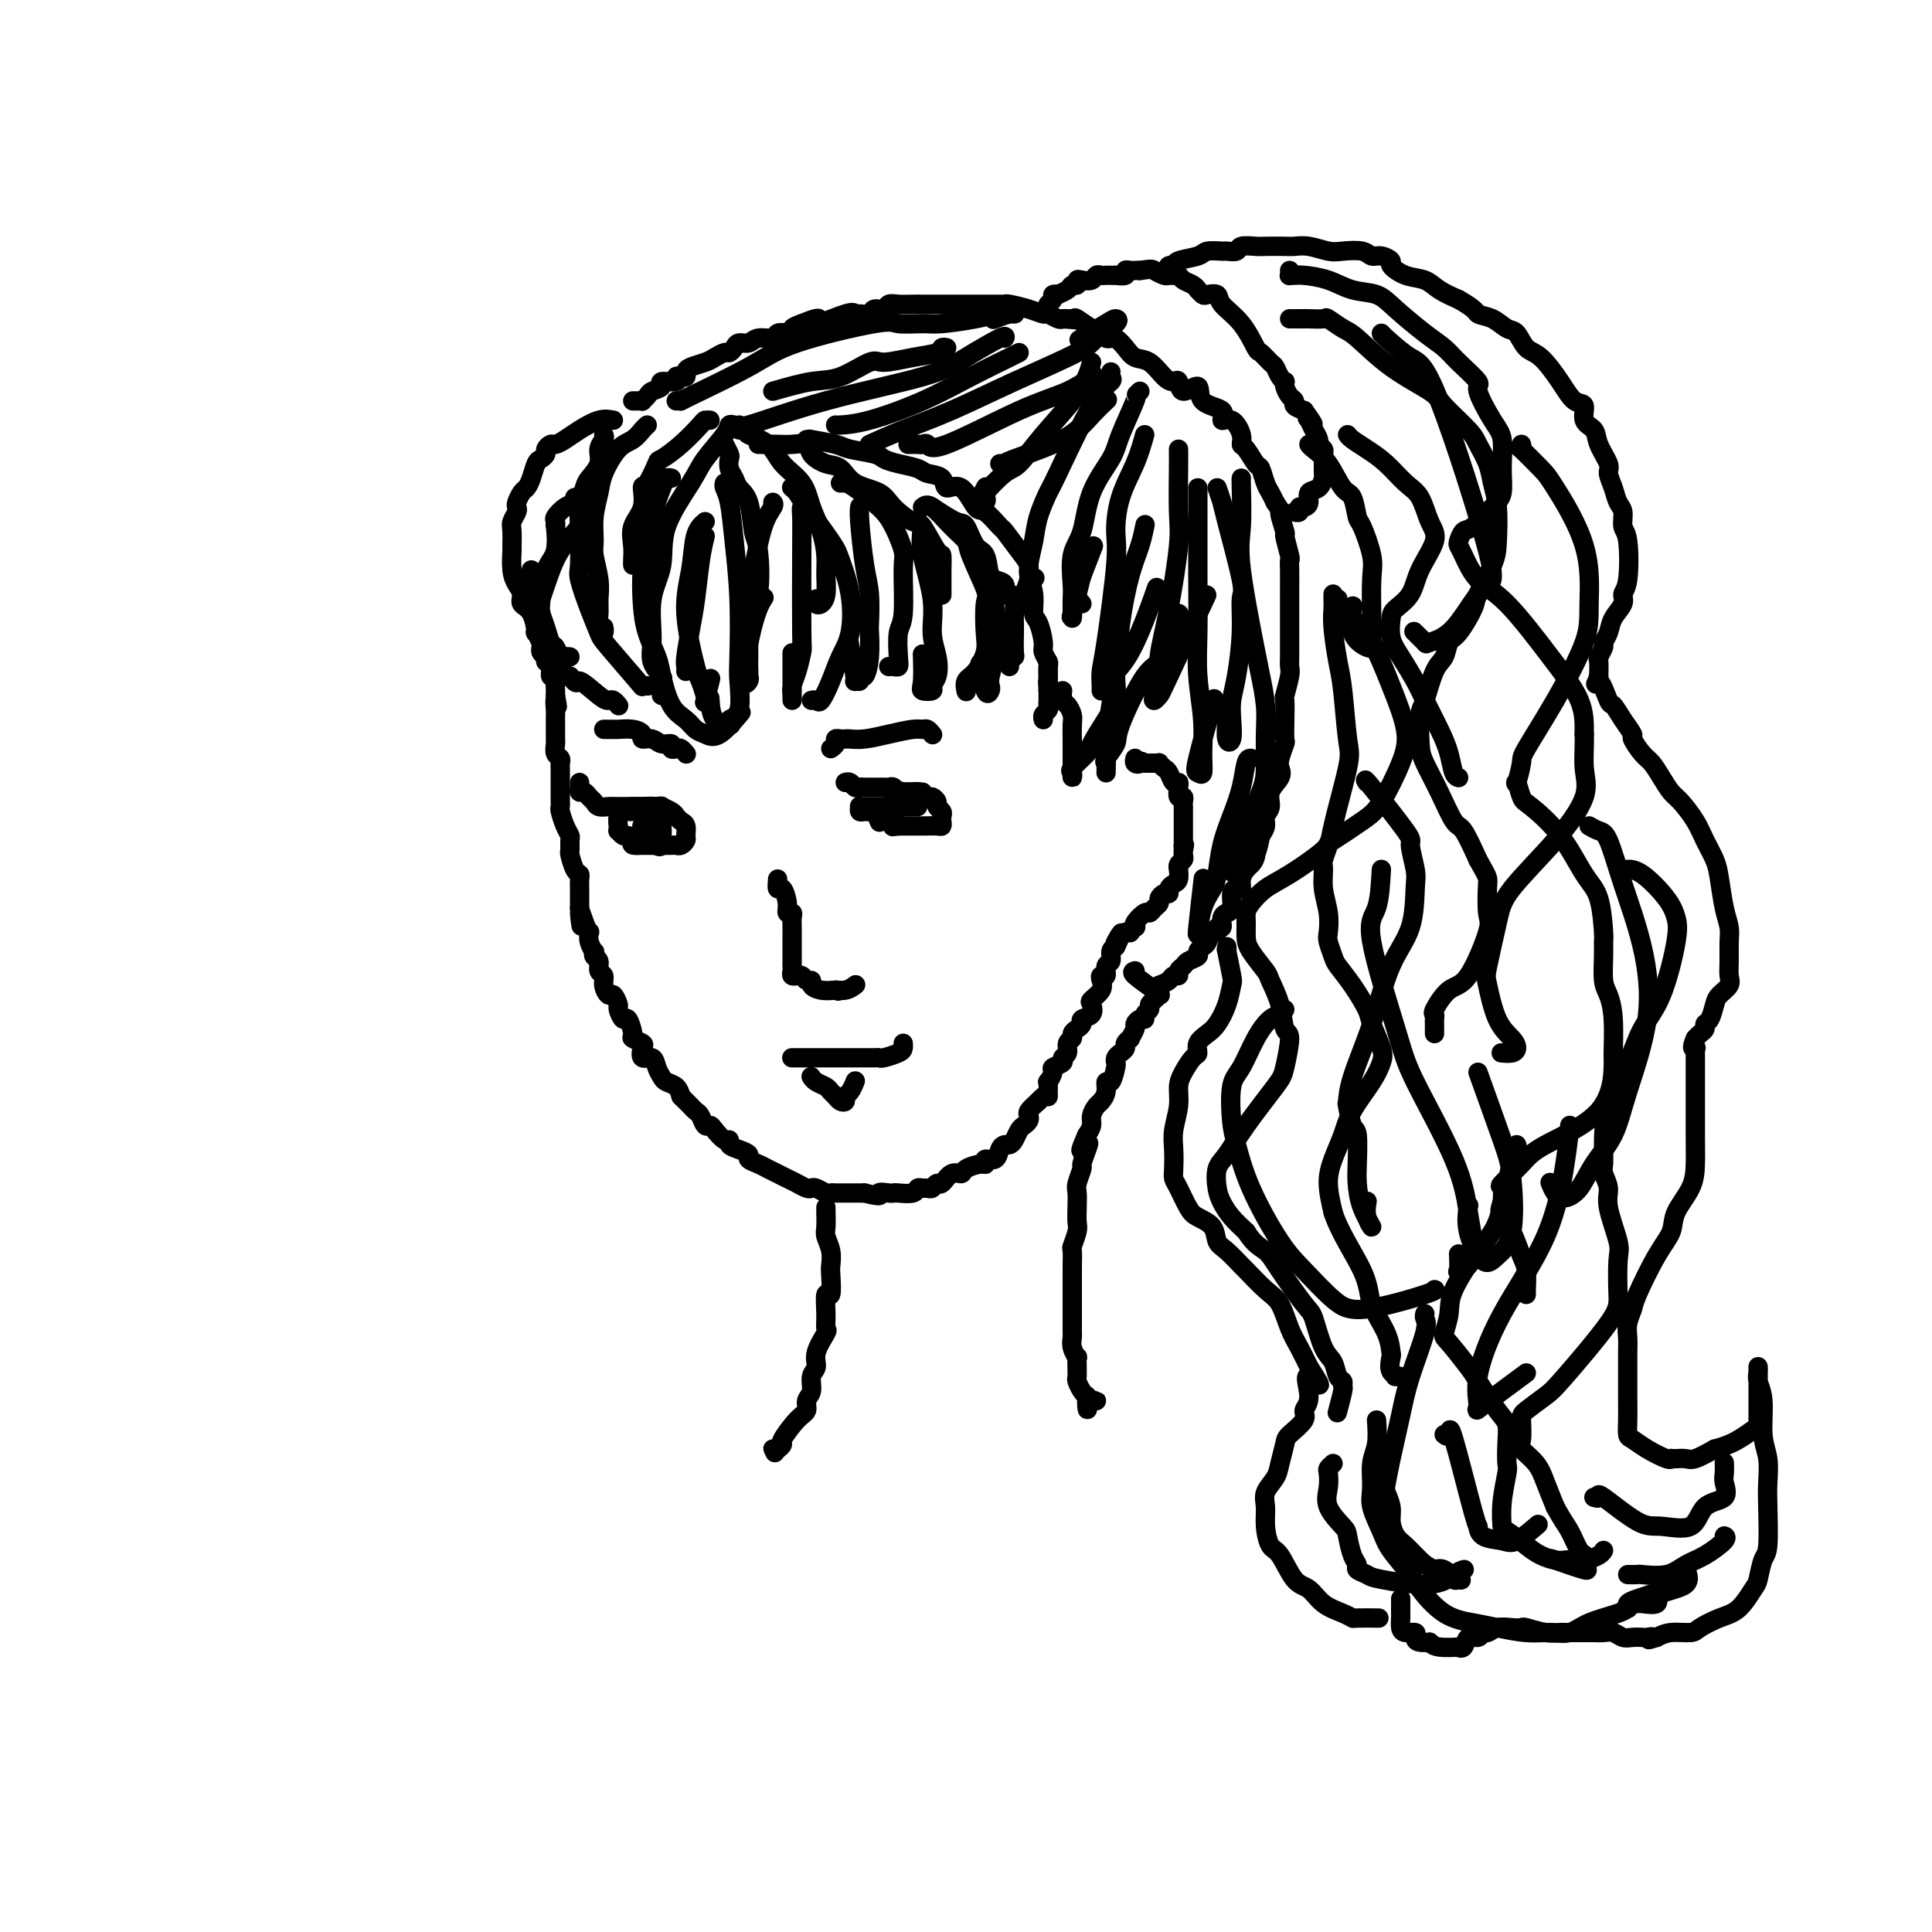 <svg viewBox='0 0 400 400' version='1.1' xmlns='http://www.w3.org/2000/svg' xmlns:xlink='http://www.w3.org/1999/xlink'><g fill='none' stroke='rgb(0,0,0)' stroke-width='4' stroke-linecap='round' stroke-linejoin='round'><path d='M110,118c-0.000,0.334 -0.000,0.668 0,1c0.000,0.332 0.000,0.663 0,1c-0.000,0.337 -0.001,0.681 0,1c0.001,0.319 0.004,0.614 0,1c-0.004,0.386 -0.015,0.863 0,1c0.015,0.137 0.057,-0.065 0,0c-0.057,0.065 -0.211,0.399 0,1c0.211,0.601 0.789,1.470 1,2c0.211,0.530 0.057,0.721 0,1c-0.057,0.279 -0.016,0.648 0,1c0.016,0.352 0.008,0.689 0,1c-0.008,0.311 -0.017,0.598 0,1c0.017,0.402 0.061,0.920 0,1c-0.061,0.080 -0.228,-0.276 0,0c0.228,0.276 0.850,1.186 1,2c0.150,0.814 -0.171,1.532 0,2c0.171,0.468 0.834,0.685 1,1c0.166,0.315 -0.166,0.727 0,1c0.166,0.273 0.829,0.405 1,1c0.171,0.595 -0.150,1.651 0,2c0.150,0.349 0.772,-0.010 1,0c0.228,0.010 0.061,0.387 0,1c-0.061,0.613 -0.018,1.461 0,2c0.018,0.539 0.009,0.770 0,1'/><path d='M115,144c0.774,4.140 0.207,1.491 0,1c-0.207,-0.491 -0.056,1.177 0,2c0.056,0.823 0.015,0.803 0,1c-0.015,0.197 -0.004,0.613 0,1c0.004,0.387 0.001,0.747 0,1c-0.001,0.253 -0.001,0.400 0,1c0.001,0.600 0.004,1.652 0,2c-0.004,0.348 -0.015,-0.009 0,0c0.015,0.009 0.057,0.382 0,1c-0.057,0.618 -0.211,1.479 0,2c0.211,0.521 0.789,0.701 1,1c0.211,0.299 0.057,0.718 0,1c-0.057,0.282 -0.015,0.429 0,1c0.015,0.571 0.004,1.568 0,2c-0.004,0.432 -0.002,0.299 0,1c0.002,0.701 0.003,2.236 0,3c-0.003,0.764 -0.011,0.758 0,1c0.011,0.242 0.041,0.732 0,1c-0.041,0.268 -0.154,0.314 0,1c0.154,0.686 0.577,2.013 1,3c0.423,0.987 0.848,1.634 1,2c0.152,0.366 0.030,0.451 0,1c-0.030,0.549 0.030,1.561 0,2c-0.030,0.439 -0.152,0.306 0,1c0.152,0.694 0.577,2.216 1,3c0.423,0.784 0.846,0.829 1,1c0.154,0.171 0.041,0.469 0,1c-0.041,0.531 -0.011,1.297 0,2c0.011,0.703 0.003,1.344 0,2c-0.003,0.656 -0.002,1.328 0,2'/><path d='M120,188c0.729,6.946 0.051,2.312 0,1c-0.051,-1.312 0.526,0.700 1,2c0.474,1.300 0.845,1.889 1,2c0.155,0.111 0.093,-0.254 0,0c-0.093,0.254 -0.217,1.128 0,2c0.217,0.872 0.775,1.743 1,2c0.225,0.257 0.117,-0.101 0,0c-0.117,0.101 -0.242,0.659 0,1c0.242,0.341 0.853,0.463 1,1c0.147,0.537 -0.168,1.487 0,2c0.168,0.513 0.820,0.590 1,1c0.180,0.410 -0.110,1.155 0,2c0.110,0.845 0.621,1.790 1,2c0.379,0.210 0.626,-0.314 1,0c0.374,0.314 0.875,1.468 1,2c0.125,0.532 -0.126,0.443 0,1c0.126,0.557 0.630,1.760 1,2c0.370,0.240 0.607,-0.484 1,0c0.393,0.484 0.941,2.176 1,3c0.059,0.824 -0.370,0.779 0,1c0.370,0.221 1.538,0.706 2,1c0.462,0.294 0.218,0.397 0,1c-0.218,0.603 -0.410,1.706 0,2c0.410,0.294 1.423,-0.220 2,0c0.577,0.220 0.718,1.175 1,2c0.282,0.825 0.704,1.520 1,2c0.296,0.480 0.464,0.745 1,1c0.536,0.255 1.439,0.502 2,1c0.561,0.498 0.781,1.249 1,2'/><path d='M141,227c1.416,1.418 0.957,0.962 1,1c0.043,0.038 0.589,0.570 1,1c0.411,0.430 0.687,0.758 1,1c0.313,0.242 0.665,0.398 1,1c0.335,0.602 0.654,1.649 1,2c0.346,0.351 0.718,0.006 1,0c0.282,-0.006 0.473,0.327 1,1c0.527,0.673 1.389,1.686 2,2c0.611,0.314 0.971,-0.071 1,0c0.029,0.071 -0.273,0.597 0,1c0.273,0.403 1.121,0.684 2,1c0.879,0.316 1.790,0.666 2,1c0.210,0.334 -0.282,0.653 0,1c0.282,0.347 1.336,0.724 2,1c0.664,0.276 0.938,0.453 2,1c1.062,0.547 2.914,1.466 4,2c1.086,0.534 1.408,0.683 2,1c0.592,0.317 1.454,0.803 2,1c0.546,0.197 0.776,0.105 1,0c0.224,-0.105 0.441,-0.224 1,0c0.559,0.224 1.458,0.792 2,1c0.542,0.208 0.725,0.056 1,0c0.275,-0.056 0.640,-0.015 1,0c0.360,0.015 0.715,0.004 1,0c0.285,-0.004 0.500,-0.001 1,0c0.500,0.001 1.286,0.000 2,0c0.714,-0.000 1.357,-0.000 2,0'/><path d='M179,247c4.286,1.083 3.001,0.291 3,0c-0.001,-0.291 1.281,-0.082 2,0c0.719,0.082 0.875,0.036 1,0c0.125,-0.036 0.219,-0.063 1,0c0.781,0.063 2.251,0.214 3,0c0.749,-0.214 0.778,-0.794 1,-1c0.222,-0.206 0.636,-0.039 1,0c0.364,0.039 0.677,-0.050 1,0c0.323,0.050 0.654,0.238 1,0c0.346,-0.238 0.707,-0.904 1,-1c0.293,-0.096 0.520,0.377 1,0c0.480,-0.377 1.215,-1.602 2,-2c0.785,-0.398 1.620,0.033 2,0c0.380,-0.033 0.305,-0.529 1,-1c0.695,-0.471 2.161,-0.917 3,-1c0.839,-0.083 1.051,0.198 1,0c-0.051,-0.198 -0.364,-0.876 0,-1c0.364,-0.124 1.407,0.304 2,0c0.593,-0.304 0.736,-1.342 1,-2c0.264,-0.658 0.648,-0.936 1,-1c0.352,-0.064 0.672,0.085 1,0c0.328,-0.085 0.663,-0.404 1,-1c0.337,-0.596 0.677,-1.468 1,-2c0.323,-0.532 0.628,-0.723 1,-1c0.372,-0.277 0.811,-0.641 1,-1c0.189,-0.359 0.128,-0.712 0,-1c-0.128,-0.288 -0.322,-0.511 0,-1c0.322,-0.489 1.161,-1.245 2,-2'/><path d='M215,228c1.847,-2.057 1.963,-1.199 2,-1c0.037,0.199 -0.006,-0.261 0,-1c0.006,-0.739 0.062,-1.756 0,-2c-0.062,-0.244 -0.242,0.285 0,0c0.242,-0.285 0.906,-1.385 1,-2c0.094,-0.615 -0.382,-0.746 0,-1c0.382,-0.254 1.623,-0.631 2,-1c0.377,-0.369 -0.110,-0.729 0,-1c0.110,-0.271 0.817,-0.454 1,-1c0.183,-0.546 -0.157,-1.456 0,-2c0.157,-0.544 0.811,-0.723 1,-1c0.189,-0.277 -0.085,-0.650 0,-1c0.085,-0.350 0.531,-0.675 1,-1c0.469,-0.325 0.961,-0.650 1,-1c0.039,-0.350 -0.374,-0.727 0,-1c0.374,-0.273 1.537,-0.444 2,-1c0.463,-0.556 0.228,-1.498 0,-2c-0.228,-0.502 -0.449,-0.563 0,-1c0.449,-0.437 1.569,-1.248 2,-2c0.431,-0.752 0.172,-1.443 0,-2c-0.172,-0.557 -0.257,-0.979 0,-1c0.257,-0.021 0.856,0.359 1,0c0.144,-0.359 -0.168,-1.457 0,-2c0.168,-0.543 0.814,-0.531 1,-1c0.186,-0.469 -0.090,-1.420 0,-2c0.090,-0.580 0.545,-0.790 1,-1'/><path d='M231,196c2.426,-5.132 0.491,-1.963 0,-1c-0.491,0.963 0.460,-0.282 1,-1c0.540,-0.718 0.667,-0.910 1,-1c0.333,-0.090 0.872,-0.078 1,0c0.128,0.078 -0.155,0.223 0,0c0.155,-0.223 0.749,-0.816 1,-1c0.251,-0.184 0.161,0.039 0,0c-0.161,-0.039 -0.393,-0.339 0,-1c0.393,-0.661 1.411,-1.682 2,-2c0.589,-0.318 0.749,0.069 1,0c0.251,-0.069 0.593,-0.592 1,-1c0.407,-0.408 0.879,-0.701 1,-1c0.121,-0.299 -0.108,-0.605 0,-1c0.108,-0.395 0.555,-0.878 1,-1c0.445,-0.122 0.890,0.117 1,0c0.110,-0.117 -0.114,-0.591 0,-1c0.114,-0.409 0.565,-0.754 1,-1c0.435,-0.246 0.852,-0.395 1,-1c0.148,-0.605 0.026,-1.668 0,-2c-0.026,-0.332 0.046,0.066 0,0c-0.046,-0.066 -0.208,-0.595 0,-1c0.208,-0.405 0.787,-0.686 1,-1c0.213,-0.314 0.061,-0.661 0,-1c-0.061,-0.339 -0.030,-0.669 0,-1'/><path d='M245,176c0.464,-1.632 0.124,-1.210 0,-1c-0.124,0.210 -0.033,0.210 0,0c0.033,-0.210 0.009,-0.630 0,-1c-0.009,-0.370 -0.002,-0.691 0,-1c0.002,-0.309 0.001,-0.608 0,-1c-0.001,-0.392 -0.000,-0.878 0,-1c0.000,-0.122 0.000,0.121 0,0c-0.000,-0.121 0.000,-0.606 0,-1c-0.000,-0.394 -0.000,-0.697 0,-1c0.000,-0.303 0.001,-0.607 0,-1c-0.001,-0.393 -0.004,-0.874 0,-1c0.004,-0.126 0.015,0.103 0,0c-0.015,-0.103 -0.056,-0.540 0,-1c0.056,-0.460 0.208,-0.945 0,-1c-0.208,-0.055 -0.777,0.318 -1,0c-0.223,-0.318 -0.101,-1.328 0,-2c0.101,-0.672 0.181,-1.007 0,-1c-0.181,0.007 -0.622,0.356 -1,0c-0.378,-0.356 -0.693,-1.416 -1,-2c-0.307,-0.584 -0.607,-0.692 -1,-1c-0.393,-0.308 -0.879,-0.814 -1,-1c-0.121,-0.186 0.122,-0.050 0,0c-0.122,0.050 -0.610,0.013 -1,0c-0.390,-0.013 -0.683,-0.004 -1,0c-0.317,0.004 -0.659,0.002 -1,0'/><path d='M237,158c-1.249,-0.789 -0.871,-0.263 -1,0c-0.129,0.263 -0.766,0.263 -1,0c-0.234,-0.263 -0.067,-0.789 0,-1c0.067,-0.211 0.033,-0.105 0,0'/><path d='M127,87c-0.891,-0.174 -1.783,-0.349 -3,0c-1.217,0.349 -2.761,1.221 -4,2c-1.239,0.779 -2.174,1.465 -3,2c-0.826,0.535 -1.545,0.917 -2,1c-0.455,0.083 -0.647,-0.134 -1,0c-0.353,0.134 -0.868,0.620 -1,1c-0.132,0.380 0.119,0.655 0,1c-0.119,0.345 -0.609,0.760 -1,1c-0.391,0.240 -0.683,0.306 -1,1c-0.317,0.694 -0.660,2.018 -1,3c-0.340,0.982 -0.679,1.624 -1,2c-0.321,0.376 -0.626,0.485 -1,1c-0.374,0.515 -0.818,1.435 -1,2c-0.182,0.565 -0.101,0.775 0,1c0.101,0.225 0.223,0.463 0,1c-0.223,0.537 -0.793,1.372 -1,2c-0.207,0.628 -0.053,1.050 0,2c0.053,0.950 0.004,2.428 0,3c-0.004,0.572 0.036,0.237 0,1c-0.036,0.763 -0.147,2.624 0,4c0.147,1.376 0.551,2.266 1,3c0.449,0.734 0.942,1.314 1,2c0.058,0.686 -0.317,1.480 0,2c0.317,0.520 1.328,0.766 2,2c0.672,1.234 1.006,3.457 1,4c-0.006,0.543 -0.353,-0.594 0,0c0.353,0.594 1.407,2.919 2,4c0.593,1.081 0.726,0.919 1,1c0.274,0.081 0.689,0.407 1,1c0.311,0.593 0.517,1.455 1,2c0.483,0.545 1.241,0.772 2,1'/><path d='M118,140c1.787,2.382 1.253,0.838 2,1c0.747,0.162 2.775,2.030 4,3c1.225,0.970 1.648,1.044 2,1c0.352,-0.044 0.633,-0.204 1,0c0.367,0.204 0.819,0.773 1,1c0.181,0.227 0.090,0.114 0,0'/><path d='M125,90c0.128,0.265 0.256,0.531 0,1c-0.256,0.469 -0.895,1.142 -1,2c-0.105,0.858 0.326,1.900 0,3c-0.326,1.100 -1.408,2.259 -2,3c-0.592,0.741 -0.694,1.063 -1,2c-0.306,0.937 -0.816,2.488 -1,4c-0.184,1.512 -0.044,2.983 0,4c0.044,1.017 -0.009,1.579 0,3c0.009,1.421 0.081,3.702 0,5c-0.081,1.298 -0.315,1.613 0,3c0.315,1.387 1.180,3.846 2,6c0.820,2.154 1.597,4.003 2,5c0.403,0.997 0.434,1.143 2,3c1.566,1.857 4.667,5.426 6,7c1.333,1.574 0.897,1.155 1,1c0.103,-0.155 0.744,-0.044 1,0c0.256,0.044 0.128,0.022 0,0'/><path d='M139,99c-0.364,-0.086 -0.728,-0.171 -1,0c-0.272,0.171 -0.452,0.600 -1,2c-0.548,1.400 -1.466,3.773 -2,6c-0.534,2.227 -0.686,4.308 -1,6c-0.314,1.692 -0.789,2.995 -1,5c-0.211,2.005 -0.157,4.711 0,7c0.157,2.289 0.416,4.160 1,6c0.584,1.840 1.493,3.649 2,5c0.507,1.351 0.611,2.246 1,4c0.389,1.754 1.064,4.369 2,6c0.936,1.631 2.132,2.279 3,3c0.868,0.721 1.407,1.516 2,2c0.593,0.484 1.242,0.655 2,1c0.758,0.345 1.627,0.862 3,0c1.373,-0.862 3.249,-3.103 4,-4c0.751,-0.897 0.375,-0.448 0,0'/><path d='M150,100c-0.091,0.252 -0.182,0.504 0,1c0.182,0.496 0.637,1.235 1,3c0.363,1.765 0.635,4.557 1,8c0.365,3.443 0.822,7.538 1,12c0.178,4.462 0.075,9.290 0,12c-0.075,2.710 -0.122,3.300 0,5c0.122,1.700 0.415,4.508 0,6c-0.415,1.492 -1.537,1.667 -2,2c-0.463,0.333 -0.268,0.824 0,1c0.268,0.176 0.608,0.037 0,0c-0.608,-0.037 -2.164,0.029 -3,-1c-0.836,-1.029 -0.953,-3.151 -1,-4c-0.047,-0.849 -0.023,-0.424 0,0'/><path d='M164,101c-0.090,-0.073 -0.180,-0.147 0,0c0.180,0.147 0.630,0.514 1,1c0.370,0.486 0.661,1.091 2,3c1.339,1.909 3.726,5.121 5,7c1.274,1.879 1.436,2.423 2,4c0.564,1.577 1.532,4.185 2,7c0.468,2.815 0.438,5.836 0,8c-0.438,2.164 -1.284,3.469 -2,5c-0.716,1.531 -1.302,3.286 -2,5c-0.698,1.714 -1.507,3.387 -2,4c-0.493,0.613 -0.671,0.165 -1,0c-0.329,-0.165 -0.808,-0.047 -1,0c-0.192,0.047 -0.096,0.024 0,0'/><path d='M174,100c0.328,-0.015 0.656,-0.029 1,0c0.344,0.029 0.705,0.102 2,1c1.295,0.898 3.525,2.622 5,4c1.475,1.378 2.195,2.411 3,4c0.805,1.589 1.694,3.735 2,5c0.306,1.265 0.030,1.649 0,4c-0.030,2.351 0.185,6.668 0,9c-0.185,2.332 -0.771,2.677 -1,4c-0.229,1.323 -0.100,3.622 0,5c0.100,1.378 0.171,1.833 0,2c-0.171,0.167 -0.585,0.045 -1,0c-0.415,-0.045 -0.833,-0.013 -1,0c-0.167,0.013 -0.084,0.006 0,0'/><path d='M191,105c0.482,-0.372 0.963,-0.744 2,0c1.037,0.744 2.628,2.604 4,4c1.372,1.396 2.525,2.327 3,3c0.475,0.673 0.272,1.088 1,3c0.728,1.912 2.386,5.321 3,7c0.614,1.679 0.185,1.629 0,3c-0.185,1.371 -0.127,4.165 0,6c0.127,1.835 0.321,2.712 0,4c-0.321,1.288 -1.158,2.986 -2,4c-0.842,1.014 -1.690,1.344 -2,2c-0.310,0.656 -0.084,1.638 0,2c0.084,0.362 0.024,0.103 0,0c-0.024,-0.103 -0.012,-0.052 0,0'/><path d='M152,88c-0.417,-0.100 -0.834,-0.199 -1,0c-0.166,0.199 -0.081,0.698 -1,2c-0.919,1.302 -2.842,3.408 -4,5c-1.158,1.592 -1.549,2.669 -3,5c-1.451,2.331 -3.960,5.915 -5,9c-1.040,3.085 -0.611,5.671 -1,8c-0.389,2.329 -1.597,4.402 -2,7c-0.403,2.598 -0.003,5.722 0,8c0.003,2.278 -0.393,3.710 0,5c0.393,1.290 1.573,2.437 2,3c0.427,0.563 0.101,0.543 0,1c-0.101,0.457 0.025,1.390 0,2c-0.025,0.610 -0.199,0.895 0,1c0.199,0.105 0.771,0.030 1,0c0.229,-0.030 0.114,-0.015 0,0'/><path d='M147,87c-0.399,-0.016 -0.799,-0.033 -1,0c-0.201,0.033 -0.204,0.115 -1,1c-0.796,0.885 -2.386,2.574 -4,4c-1.614,1.426 -3.254,2.590 -4,3c-0.746,0.410 -0.600,0.065 -1,1c-0.400,0.935 -1.347,3.149 -2,4c-0.653,0.851 -1.012,0.340 -1,1c0.012,0.660 0.396,2.492 0,4c-0.396,1.508 -1.570,2.691 -2,4c-0.430,1.309 -0.115,2.743 0,4c0.115,1.257 0.031,2.339 0,3c-0.031,0.661 -0.009,0.903 0,1c0.009,0.097 0.004,0.048 0,0'/><path d='M134,88c-0.264,0.223 -0.529,0.445 -1,1c-0.471,0.555 -1.149,1.441 -2,2c-0.851,0.559 -1.874,0.790 -3,2c-1.126,1.210 -2.355,3.399 -3,5c-0.645,1.601 -0.705,2.612 -1,4c-0.295,1.388 -0.825,3.151 -1,5c-0.175,1.849 0.006,3.783 0,5c-0.006,1.217 -0.199,1.716 0,3c0.199,1.284 0.789,3.352 1,5c0.211,1.648 0.042,2.877 0,4c-0.042,1.123 0.041,2.139 0,3c-0.041,0.861 -0.207,1.565 0,2c0.207,0.435 0.787,0.601 1,1c0.213,0.399 0.057,1.030 0,1c-0.057,-0.030 -0.016,-0.723 0,-1c0.016,-0.277 0.008,-0.139 0,0'/><path d='M119,103c0.166,0.365 0.332,0.730 0,1c-0.332,0.270 -1.161,0.446 -2,1c-0.839,0.554 -1.687,1.485 -2,2c-0.313,0.515 -0.090,0.613 0,1c0.090,0.387 0.049,1.062 0,1c-0.049,-0.062 -0.105,-0.863 0,0c0.105,0.863 0.371,3.388 0,5c-0.371,1.612 -1.378,2.309 -2,4c-0.622,1.691 -0.857,4.374 -1,6c-0.143,1.626 -0.193,2.195 0,3c0.193,0.805 0.629,1.848 1,3c0.371,1.152 0.678,2.414 1,3c0.322,0.586 0.661,0.497 1,1c0.339,0.503 0.678,1.599 1,2c0.322,0.401 0.625,0.108 1,0c0.375,-0.108 0.821,-0.031 1,0c0.179,0.031 0.089,0.015 0,0'/><path d='M150,92c-0.111,-0.209 -0.223,-0.418 0,0c0.223,0.418 0.780,1.463 1,2c0.220,0.537 0.104,0.566 0,1c-0.104,0.434 -0.197,1.272 0,2c0.197,0.728 0.683,1.348 1,2c0.317,0.652 0.465,1.338 1,2c0.535,0.662 1.456,1.299 2,3c0.544,1.701 0.710,4.466 1,6c0.290,1.534 0.704,1.836 1,4c0.296,2.164 0.473,6.190 0,9c-0.473,2.810 -1.596,4.405 -2,7c-0.404,2.595 -0.089,6.190 0,8c0.089,1.810 -0.050,1.837 0,2c0.050,0.163 0.287,0.464 0,1c-0.287,0.536 -1.097,1.309 -1,-1c0.097,-2.309 1.103,-7.698 2,-11c0.897,-3.302 1.685,-4.515 2,-5c0.315,-0.485 0.158,-0.243 0,0'/><path d='M155,89c-0.391,0.294 -0.782,0.587 0,1c0.782,0.413 2.738,0.945 4,2c1.262,1.055 1.830,2.635 3,4c1.170,1.365 2.940,2.517 4,4c1.060,1.483 1.409,3.296 2,5c0.591,1.704 1.424,3.297 2,5c0.576,1.703 0.897,3.515 1,5c0.103,1.485 -0.011,2.643 0,4c0.011,1.357 0.147,2.913 0,4c-0.147,1.087 -0.575,1.704 -1,2c-0.425,0.296 -0.845,0.272 -1,0c-0.155,-0.272 -0.044,-0.792 0,-1c0.044,-0.208 0.022,-0.104 0,0'/><path d='M157,92c0.150,0.003 0.301,0.006 1,0c0.699,-0.006 1.947,-0.023 3,0c1.053,0.023 1.910,0.084 3,0c1.090,-0.084 2.414,-0.314 3,0c0.586,0.314 0.433,1.172 1,2c0.567,0.828 1.855,1.628 3,2c1.145,0.372 2.149,0.318 3,1c0.851,0.682 1.550,2.101 3,3c1.450,0.899 3.653,1.279 5,2c1.347,0.721 1.839,1.784 3,3c1.161,1.216 2.991,2.584 4,3c1.009,0.416 1.199,-0.120 2,1c0.801,1.120 2.215,3.895 3,5c0.785,1.105 0.942,0.538 1,1c0.058,0.462 0.015,1.953 0,3c-0.015,1.047 -0.004,1.652 0,2c0.004,0.348 0.001,0.440 0,1c-0.001,0.560 -0.000,1.589 0,2c0.000,0.411 0.000,0.206 0,0'/><path d='M167,91c0.560,0.024 1.120,0.048 1,0c-0.120,-0.048 -0.920,-0.168 0,0c0.920,0.168 3.561,0.622 5,1c1.439,0.378 1.678,0.678 3,1c1.322,0.322 3.728,0.664 5,1c1.272,0.336 1.409,0.666 2,1c0.591,0.334 1.634,0.673 3,1c1.366,0.327 3.054,0.644 4,1c0.946,0.356 1.149,0.751 2,1c0.851,0.249 2.348,0.351 3,1c0.652,0.649 0.459,1.845 1,2c0.541,0.155 1.817,-0.732 3,0c1.183,0.732 2.274,3.084 3,4c0.726,0.916 1.088,0.395 2,1c0.912,0.605 2.373,2.335 3,3c0.627,0.665 0.421,0.267 1,1c0.579,0.733 1.944,2.599 3,4c1.056,1.401 1.802,2.337 2,3c0.198,0.663 -0.153,1.053 0,2c0.153,0.947 0.811,2.452 1,4c0.189,1.548 -0.089,3.140 0,4c0.089,0.860 0.546,0.989 1,2c0.454,1.011 0.906,2.905 1,4c0.094,1.095 -0.171,1.393 0,2c0.171,0.607 0.778,1.525 1,2c0.222,0.475 0.060,0.509 0,1c-0.060,0.491 -0.016,1.441 0,2c0.016,0.559 0.004,0.727 0,1c-0.004,0.273 -0.001,0.649 0,1c0.001,0.351 0.001,0.675 0,1'/><path d='M217,143c0.622,3.822 0.178,0.378 0,-1c-0.178,-1.378 -0.089,-0.689 0,0'/><path d='M193,105c1.933,1.268 3.866,2.537 5,3c1.134,0.463 1.470,0.121 2,1c0.530,0.879 1.253,2.979 2,4c0.747,1.021 1.517,0.963 2,2c0.483,1.037 0.679,3.171 1,5c0.321,1.829 0.766,3.354 1,6c0.234,2.646 0.256,6.413 0,9c-0.256,2.587 -0.790,3.995 -1,5c-0.210,1.005 -0.095,1.606 0,2c0.095,0.394 0.170,0.580 0,1c-0.170,0.420 -0.584,1.075 -1,0c-0.416,-1.075 -0.833,-3.878 -1,-5c-0.167,-1.122 -0.083,-0.561 0,0'/><path d='M191,109c-0.234,1.696 -0.468,3.392 0,6c0.468,2.608 1.638,6.127 2,9c0.362,2.873 -0.083,5.099 0,7c0.083,1.901 0.694,3.477 1,5c0.306,1.523 0.306,2.994 0,4c-0.306,1.006 -0.919,1.547 -1,2c-0.081,0.453 0.371,0.817 0,1c-0.371,0.183 -1.563,0.183 -2,0c-0.437,-0.183 -0.118,-0.549 0,-2c0.118,-1.451 0.034,-3.986 0,-5c-0.034,-1.014 -0.017,-0.507 0,0'/><path d='M178,105c0.022,-0.103 0.044,-0.206 0,0c-0.044,0.206 -0.156,0.720 0,3c0.156,2.280 0.578,6.324 1,9c0.422,2.676 0.842,3.982 1,6c0.158,2.018 0.052,4.746 0,6c-0.052,1.254 -0.051,1.034 0,2c0.051,0.966 0.153,3.120 0,5c-0.153,1.880 -0.562,3.487 -1,4c-0.438,0.513 -0.906,-0.067 -1,0c-0.094,0.067 0.185,0.780 0,1c-0.185,0.220 -0.833,-0.055 -1,0c-0.167,0.055 0.147,0.438 0,-1c-0.147,-1.438 -0.756,-4.697 -1,-6c-0.244,-1.303 -0.122,-0.652 0,0'/><path d='M167,105c-0.422,-0.107 -0.844,-0.214 -1,0c-0.156,0.214 -0.044,0.749 0,2c0.044,1.251 0.022,3.217 0,8c-0.022,4.783 -0.044,12.384 0,16c0.044,3.616 0.155,3.246 0,4c-0.155,0.754 -0.578,2.633 -1,4c-0.422,1.367 -0.845,2.222 -1,3c-0.155,0.778 -0.041,1.479 0,2c0.041,0.521 0.011,0.863 0,1c-0.011,0.137 -0.003,0.068 0,0c0.003,-0.068 0.001,-0.134 0,-2c-0.001,-1.866 -0.000,-5.533 0,-7c0.000,-1.467 0.000,-0.733 0,0'/><path d='M160,104c0.174,0.192 0.348,0.384 0,1c-0.348,0.616 -1.218,1.657 -2,4c-0.782,2.343 -1.478,5.990 -2,9c-0.522,3.010 -0.872,5.385 -1,7c-0.128,1.615 -0.034,2.472 0,4c0.034,1.528 0.009,3.729 0,5c-0.009,1.271 -0.002,1.611 0,2c0.002,0.389 0.001,0.825 0,1c-0.001,0.175 -0.000,0.087 0,0'/><path d='M146,108c-0.777,0.664 -1.554,1.328 -2,3c-0.446,1.672 -0.561,4.354 -1,7c-0.439,2.646 -1.203,5.258 -1,9c0.203,3.742 1.374,8.614 2,11c0.626,2.386 0.707,2.285 1,3c0.293,0.715 0.797,2.247 1,3c0.203,0.753 0.106,0.728 0,1c-0.106,0.272 -0.221,0.843 0,0c0.221,-0.843 0.777,-3.098 1,-4c0.223,-0.902 0.111,-0.451 0,0'/><path d='M146,111c-0.332,1.344 -0.663,2.689 -1,5c-0.337,2.311 -0.679,5.590 -1,8c-0.321,2.410 -0.622,3.952 -1,6c-0.378,2.048 -0.833,4.600 -1,6c-0.167,1.400 -0.045,1.646 0,2c0.045,0.354 0.013,0.815 0,1c-0.013,0.185 -0.006,0.092 0,0'/><path d='M120,108c0.378,0.021 0.757,0.042 0,1c-0.757,0.958 -2.648,2.852 -4,5c-1.352,2.148 -2.163,4.551 -3,7c-0.837,2.449 -1.699,4.943 -2,6c-0.301,1.057 -0.042,0.675 0,1c0.042,0.325 -0.133,1.355 0,2c0.133,0.645 0.574,0.904 1,1c0.426,0.096 0.836,0.027 1,0c0.164,-0.027 0.082,-0.014 0,0'/><path d='M205,119c0.190,0.371 0.380,0.742 1,1c0.620,0.258 1.669,0.404 2,1c0.331,0.596 -0.055,1.641 0,2c0.055,0.359 0.551,0.033 1,0c0.449,-0.033 0.852,0.226 1,1c0.148,0.774 0.041,2.063 0,3c-0.041,0.937 -0.015,1.522 0,2c0.015,0.478 0.018,0.850 0,2c-0.018,1.150 -0.057,3.079 0,4c0.057,0.921 0.211,0.835 0,1c-0.211,0.165 -0.788,0.583 -1,1c-0.212,0.417 -0.061,0.833 0,1c0.061,0.167 0.030,0.083 0,0'/><path d='M217,137c0.001,0.839 0.001,1.678 0,3c-0.001,1.322 -0.004,3.128 0,4c0.004,0.872 0.015,0.812 0,1c-0.015,0.188 -0.057,0.625 0,1c0.057,0.375 0.211,0.688 0,1c-0.211,0.312 -0.788,0.622 -1,1c-0.212,0.378 -0.061,0.822 0,1c0.061,0.178 0.030,0.089 0,0'/><path d='M131,83c0.302,0.006 0.604,0.013 1,0c0.396,-0.013 0.885,-0.045 1,0c0.115,0.045 -0.144,0.166 0,0c0.144,-0.166 0.691,-0.618 1,-1c0.309,-0.382 0.380,-0.695 1,-1c0.620,-0.305 1.791,-0.604 2,-1c0.209,-0.396 -0.543,-0.890 0,-1c0.543,-0.110 2.380,0.164 3,0c0.620,-0.164 0.024,-0.765 0,-1c-0.024,-0.235 0.525,-0.105 1,0c0.475,0.105 0.875,0.183 1,0c0.125,-0.183 -0.026,-0.627 0,-1c0.026,-0.373 0.231,-0.674 1,-1c0.769,-0.326 2.104,-0.679 3,-1c0.896,-0.321 1.352,-0.612 2,-1c0.648,-0.388 1.486,-0.873 2,-1c0.514,-0.127 0.703,0.106 1,0c0.297,-0.106 0.703,-0.549 1,-1c0.297,-0.451 0.484,-0.909 1,-1c0.516,-0.091 1.360,0.186 2,0c0.640,-0.186 1.076,-0.834 2,-1c0.924,-0.166 2.337,0.149 3,0c0.663,-0.149 0.575,-0.761 1,-1c0.425,-0.239 1.361,-0.105 2,0c0.639,0.105 0.980,0.182 1,0c0.020,-0.182 -0.280,-0.623 0,-1c0.280,-0.377 1.140,-0.688 2,-1'/><path d='M166,67c5.760,-2.353 2.661,-0.237 3,0c0.339,0.237 4.117,-1.405 6,-2c1.883,-0.595 1.870,-0.144 2,0c0.130,0.144 0.401,-0.018 1,0c0.599,0.018 1.524,0.215 2,0c0.476,-0.215 0.501,-0.842 1,-1c0.499,-0.158 1.472,0.154 2,0c0.528,-0.154 0.612,-0.773 1,-1c0.388,-0.227 1.081,-0.061 2,0c0.919,0.061 2.063,0.016 3,0c0.937,-0.016 1.668,-0.004 2,0c0.332,0.004 0.264,0.001 1,0c0.736,-0.001 2.274,-0.000 3,0c0.726,0.000 0.639,0.000 1,0c0.361,-0.000 1.171,-0.000 2,0c0.829,0.000 1.676,0.000 3,0c1.324,-0.000 3.126,-0.001 4,0c0.874,0.001 0.821,0.003 1,0c0.179,-0.003 0.591,-0.011 1,0c0.409,0.011 0.815,0.040 1,0c0.185,-0.040 0.147,-0.151 1,0c0.853,0.151 2.596,0.562 4,1c1.404,0.438 2.469,0.901 3,1c0.531,0.099 0.528,-0.166 1,0c0.472,0.166 1.421,0.762 2,1c0.579,0.238 0.790,0.119 1,0'/><path d='M220,66c5.740,0.456 2.091,0.097 1,0c-1.091,-0.097 0.376,0.069 1,0c0.624,-0.069 0.405,-0.372 1,0c0.595,0.372 2.004,1.419 3,2c0.996,0.581 1.579,0.697 2,1c0.421,0.303 0.678,0.792 1,1c0.322,0.208 0.708,0.134 1,0c0.292,-0.134 0.490,-0.327 1,0c0.510,0.327 1.330,1.174 2,2c0.670,0.826 1.188,1.630 2,2c0.812,0.370 1.917,0.304 3,1c1.083,0.696 2.144,2.152 3,3c0.856,0.848 1.507,1.088 2,1c0.493,-0.088 0.827,-0.505 1,0c0.173,0.505 0.185,1.933 1,2c0.815,0.067 2.434,-1.228 3,-1c0.566,0.228 0.079,1.979 1,3c0.921,1.021 3.252,1.310 4,2c0.748,0.690 -0.085,1.779 0,2c0.085,0.221 1.087,-0.427 2,0c0.913,0.427 1.736,1.930 2,3c0.264,1.070 -0.031,1.708 0,2c0.031,0.292 0.390,0.238 1,1c0.610,0.762 1.473,2.340 2,3c0.527,0.660 0.719,0.404 1,1c0.281,0.596 0.653,2.045 1,3c0.347,0.955 0.671,1.416 1,2c0.329,0.584 0.665,1.292 1,2'/><path d='M264,104c2.637,3.923 1.228,1.730 1,2c-0.228,0.270 0.723,3.004 1,4c0.277,0.996 -0.122,0.254 0,1c0.122,0.746 0.765,2.982 1,4c0.235,1.018 0.063,0.820 0,1c-0.063,0.180 -0.017,0.739 0,2c0.017,1.261 0.005,3.225 0,4c-0.005,0.775 -0.001,0.363 0,1c0.001,0.637 0.000,2.324 0,3c-0.000,0.676 -0.000,0.341 0,1c0.000,0.659 -0.000,2.313 0,3c0.000,0.687 0.001,0.408 0,1c-0.001,0.592 -0.004,2.054 0,3c0.004,0.946 0.015,1.375 0,2c-0.015,0.625 -0.057,1.447 0,2c0.057,0.553 0.211,0.839 0,2c-0.211,1.161 -0.788,3.198 -1,4c-0.212,0.802 -0.061,0.368 0,1c0.061,0.632 0.030,2.329 0,4c-0.030,1.671 -0.058,3.314 0,4c0.058,0.686 0.204,0.413 0,1c-0.204,0.587 -0.757,2.034 -1,3c-0.243,0.966 -0.174,1.452 0,2c0.174,0.548 0.454,1.158 0,2c-0.454,0.842 -1.641,1.916 -2,3c-0.359,1.084 0.110,2.177 0,3c-0.110,0.823 -0.799,1.375 -1,2c-0.201,0.625 0.085,1.321 0,2c-0.085,0.679 -0.543,1.339 -1,2'/><path d='M261,173c-1.168,5.776 -1.087,2.716 -1,2c0.087,-0.716 0.182,0.912 0,2c-0.182,1.088 -0.640,1.636 -1,2c-0.360,0.364 -0.622,0.543 -1,1c-0.378,0.457 -0.871,1.190 -1,2c-0.129,0.810 0.105,1.695 0,2c-0.105,0.305 -0.549,0.029 -1,0c-0.451,-0.029 -0.910,0.190 -1,1c-0.090,0.810 0.187,2.211 0,3c-0.187,0.789 -0.839,0.967 -1,1c-0.161,0.033 0.168,-0.078 0,0c-0.168,0.078 -0.833,0.345 -1,1c-0.167,0.655 0.162,1.699 0,2c-0.162,0.301 -0.817,-0.141 -1,0c-0.183,0.141 0.104,0.864 0,1c-0.104,0.136 -0.600,-0.314 -1,0c-0.400,0.314 -0.702,1.394 -1,2c-0.298,0.606 -0.590,0.740 -1,1c-0.410,0.260 -0.937,0.647 -1,1c-0.063,0.353 0.338,0.673 0,1c-0.338,0.327 -1.414,0.661 -2,1c-0.586,0.339 -0.681,0.682 -1,1c-0.319,0.318 -0.862,0.610 -1,1c-0.138,0.390 0.128,0.878 0,1c-0.128,0.122 -0.650,-0.121 -1,0c-0.350,0.121 -0.529,0.606 -1,1c-0.471,0.394 -1.236,0.697 -2,1'/><path d='M240,204c-1.853,2.151 -0.487,2.029 0,2c0.487,-0.029 0.093,0.034 0,0c-0.093,-0.034 0.115,-0.164 0,0c-0.115,0.164 -0.552,0.622 -1,1c-0.448,0.378 -0.907,0.675 -1,1c-0.093,0.325 0.181,0.679 0,1c-0.181,0.321 -0.818,0.610 -1,1c-0.182,0.390 0.091,0.883 0,1c-0.091,0.117 -0.545,-0.141 -1,0c-0.455,0.141 -0.910,0.682 -1,1c-0.090,0.318 0.187,0.414 0,1c-0.187,0.586 -0.837,1.663 -1,2c-0.163,0.337 0.163,-0.064 0,0c-0.163,0.064 -0.814,0.595 -1,1c-0.186,0.405 0.095,0.683 0,1c-0.095,0.317 -0.564,0.671 -1,1c-0.436,0.329 -0.839,0.633 -1,1c-0.161,0.367 -0.081,0.798 0,1c0.081,0.202 0.162,0.177 0,1c-0.162,0.823 -0.568,2.496 -1,3c-0.432,0.504 -0.890,-0.160 -1,0c-0.110,0.160 0.129,1.145 0,2c-0.129,0.855 -0.626,1.580 -1,2c-0.374,0.420 -0.626,0.535 -1,1c-0.374,0.465 -0.870,1.279 -1,2c-0.130,0.721 0.106,1.349 0,2c-0.106,0.651 -0.553,1.326 -1,2'/><path d='M225,235c-2.338,5.236 -0.683,2.824 0,2c0.683,-0.824 0.393,-0.062 0,1c-0.393,1.062 -0.890,2.423 -1,3c-0.110,0.577 0.166,0.371 0,1c-0.166,0.629 -0.776,2.092 -1,3c-0.224,0.908 -0.064,1.259 0,2c0.064,0.741 0.031,1.870 0,3c-0.031,1.130 -0.061,2.261 0,3c0.061,0.739 0.212,1.086 0,2c-0.212,0.914 -0.789,2.394 -1,3c-0.211,0.606 -0.057,0.337 0,1c0.057,0.663 0.015,2.258 0,3c-0.015,0.742 -0.004,0.631 0,1c0.004,0.369 0.001,1.217 0,2c-0.001,0.783 -0.000,1.502 0,2c0.000,0.498 -0.000,0.775 0,1c0.000,0.225 0.000,0.399 0,1c-0.000,0.601 -0.001,1.631 0,2c0.001,0.369 0.004,0.079 0,1c-0.004,0.921 -0.015,3.054 0,4c0.015,0.946 0.057,0.705 0,1c-0.057,0.295 -0.211,1.126 0,2c0.211,0.874 0.789,1.793 1,2c0.211,0.207 0.056,-0.296 0,0c-0.056,0.296 -0.012,1.392 0,2c0.012,0.608 -0.008,0.726 0,1c0.008,0.274 0.043,0.702 0,1c-0.043,0.298 -0.166,0.465 0,1c0.166,0.535 0.619,1.439 1,2c0.381,0.561 0.691,0.781 1,1'/><path d='M225,289c0.398,5.022 -0.107,2.078 0,1c0.107,-1.078 0.827,-0.289 1,0c0.173,0.289 -0.201,0.077 0,0c0.201,-0.077 0.977,-0.021 1,0c0.023,0.021 -0.708,0.006 -1,0c-0.292,-0.006 -0.146,-0.003 0,0'/><path d='M171,250c0.002,-0.034 0.004,-0.067 0,0c-0.004,0.067 -0.015,0.235 0,1c0.015,0.765 0.056,2.128 0,3c-0.056,0.872 -0.210,1.255 0,2c0.210,0.745 0.785,1.853 1,3c0.215,1.147 0.072,2.334 0,3c-0.072,0.666 -0.072,0.813 0,2c0.072,1.187 0.218,3.415 0,4c-0.218,0.585 -0.798,-0.472 -1,0c-0.202,0.472 -0.025,2.472 0,4c0.025,1.528 -0.103,2.582 0,3c0.103,0.418 0.435,0.199 0,1c-0.435,0.801 -1.637,2.623 -2,4c-0.363,1.377 0.114,2.309 0,3c-0.114,0.691 -0.820,1.141 -1,2c-0.180,0.859 0.164,2.125 0,3c-0.164,0.875 -0.838,1.358 -1,2c-0.162,0.642 0.189,1.444 0,2c-0.189,0.556 -0.917,0.867 -2,2c-1.083,1.133 -2.522,3.088 -3,4c-0.478,0.912 0.006,0.781 0,1c-0.006,0.219 -0.502,0.790 -1,1c-0.498,0.210 -1.000,0.060 -1,0c-0.000,-0.060 0.500,-0.030 1,0'/><path d='M161,300c-1.000,1.333 -0.500,0.667 0,0'/><path d='M235,201c-0.423,0.113 -0.845,0.226 0,1c0.845,0.774 2.959,2.207 4,3c1.041,0.793 1.011,0.944 1,1c-0.011,0.056 -0.003,0.016 0,0c0.003,-0.016 0.002,-0.008 0,0'/><path d='M160,81c2.870,-0.825 5.739,-1.650 8,-2c2.261,-0.350 3.912,-0.226 6,-1c2.088,-0.774 4.611,-2.446 6,-3c1.389,-0.554 1.644,0.009 3,0c1.356,-0.009 3.814,-0.591 6,-1c2.186,-0.409 4.101,-0.646 5,-1c0.899,-0.354 0.780,-0.826 1,-1c0.220,-0.174 0.777,-0.050 1,0c0.223,0.050 0.111,0.025 0,0'/><path d='M153,89c0.112,-0.540 0.224,-1.080 0,-1c-0.224,0.080 -0.785,0.781 2,0c2.785,-0.781 8.914,-3.043 16,-5c7.086,-1.957 15.128,-3.610 20,-5c4.872,-1.390 6.574,-2.517 9,-4c2.426,-1.483 5.576,-3.322 7,-4c1.424,-0.678 1.121,-0.194 1,0c-0.121,0.194 -0.061,0.097 0,0'/><path d='M180,92c2.121,-0.953 4.243,-1.906 7,-3c2.757,-1.094 6.151,-2.328 10,-4c3.849,-1.672 8.153,-3.783 13,-6c4.847,-2.217 10.239,-4.541 13,-6c2.761,-1.459 2.893,-2.054 4,-3c1.107,-0.946 3.189,-2.242 4,-3c0.811,-0.758 0.351,-0.976 0,-1c-0.351,-0.024 -0.595,0.147 -2,1c-1.405,0.853 -3.973,2.386 -5,3c-1.027,0.614 -0.514,0.307 0,0'/><path d='M226,75c-0.229,0.867 -0.457,1.735 -1,3c-0.543,1.265 -1.400,2.928 -3,5c-1.600,2.072 -3.942,4.554 -6,7c-2.058,2.446 -3.833,4.855 -5,6c-1.167,1.145 -1.728,1.025 -3,2c-1.272,0.975 -3.256,3.044 -4,4c-0.744,0.956 -0.248,0.799 0,1c0.248,0.201 0.249,0.761 0,1c-0.249,0.239 -0.747,0.157 -1,0c-0.253,-0.157 -0.260,-0.388 0,-1c0.260,-0.612 0.789,-1.603 1,-2c0.211,-0.397 0.106,-0.198 0,0'/><path d='M230,77c-0.068,0.354 -0.136,0.707 0,1c0.136,0.293 0.474,0.524 0,1c-0.474,0.476 -1.762,1.196 -4,5c-2.238,3.804 -5.427,10.692 -7,14c-1.573,3.308 -1.531,3.035 -2,4c-0.469,0.965 -1.450,3.169 -2,5c-0.550,1.831 -0.669,3.290 -1,5c-0.331,1.710 -0.875,3.673 -1,5c-0.125,1.327 0.170,2.019 0,3c-0.170,0.981 -0.805,2.252 -1,3c-0.195,0.748 0.051,0.974 0,1c-0.051,0.026 -0.398,-0.147 0,-1c0.398,-0.853 1.542,-2.387 2,-3c0.458,-0.613 0.229,-0.307 0,0'/><path d='M220,143c-0.083,0.783 -0.166,1.566 0,2c0.166,0.434 0.580,0.520 1,1c0.420,0.480 0.845,1.353 1,2c0.155,0.647 0.042,1.066 0,2c-0.042,0.934 -0.011,2.382 0,3c0.011,0.618 0.003,0.405 0,1c-0.003,0.595 0.000,1.998 0,3c-0.000,1.002 -0.003,1.602 0,2c0.003,0.398 0.012,0.594 0,1c-0.012,0.406 -0.044,1.023 0,1c0.044,-0.023 0.165,-0.687 0,-1c-0.165,-0.313 -0.615,-0.274 0,-1c0.615,-0.726 2.294,-2.218 3,-3c0.706,-0.782 0.438,-0.854 1,-2c0.562,-1.146 1.955,-3.365 3,-5c1.045,-1.635 1.744,-2.686 2,-4c0.256,-1.314 0.069,-2.892 0,-4c-0.069,-1.108 -0.020,-1.745 0,-2c0.020,-0.255 0.010,-0.127 0,0'/><path d='M229,158c-0.230,-0.128 -0.460,-0.256 0,-1c0.460,-0.744 1.609,-2.105 2,-3c0.391,-0.895 0.024,-1.326 1,-4c0.976,-2.674 3.295,-7.592 5,-10c1.705,-2.408 2.797,-2.305 4,-4c1.203,-1.695 2.518,-5.186 3,-7c0.482,-1.814 0.130,-1.950 0,-2c-0.130,-0.050 -0.037,-0.014 0,0c0.037,0.014 0.019,0.007 0,0'/><path d='M236,81c-0.505,0.492 -1.011,0.985 -1,1c0.011,0.015 0.537,-0.446 0,1c-0.537,1.446 -2.137,4.800 -3,7c-0.863,2.200 -0.988,3.247 -2,5c-1.012,1.753 -2.912,4.211 -4,7c-1.088,2.789 -1.363,5.908 -2,8c-0.637,2.092 -1.635,3.158 -2,5c-0.365,1.842 -0.098,4.460 0,6c0.098,1.540 0.027,2.000 0,3c-0.027,1.000 -0.009,2.539 0,3c0.009,0.461 0.010,-0.155 0,0c-0.010,0.155 -0.030,1.080 0,1c0.030,-0.080 0.111,-1.166 0,-1c-0.111,0.166 -0.415,1.583 0,0c0.415,-1.583 1.547,-6.167 2,-8c0.453,-1.833 0.226,-0.917 0,0'/><path d='M237,90c-0.540,1.930 -1.079,3.861 -2,6c-0.921,2.139 -2.222,4.487 -3,7c-0.778,2.513 -1.031,5.191 -1,7c0.031,1.809 0.348,2.749 0,7c-0.348,4.251 -1.361,11.814 -2,16c-0.639,4.186 -0.903,4.996 -1,6c-0.097,1.004 -0.025,2.204 0,3c0.025,0.796 0.004,1.188 0,1c-0.004,-0.188 0.009,-0.958 1,-2c0.991,-1.042 2.959,-2.358 5,-6c2.041,-3.642 4.155,-9.612 5,-12c0.845,-2.388 0.423,-1.194 0,0'/><path d='M244,93c0.012,0.797 0.024,1.595 0,4c-0.024,2.405 -0.082,6.418 0,9c0.082,2.582 0.306,3.731 0,7c-0.306,3.269 -1.141,8.656 -2,13c-0.859,4.344 -1.743,7.644 -2,10c-0.257,2.356 0.114,3.770 0,5c-0.114,1.230 -0.712,2.278 -1,3c-0.288,0.722 -0.265,1.119 0,1c0.265,-0.119 0.772,-0.754 1,-1c0.228,-0.246 0.177,-0.105 2,-4c1.823,-3.895 5.521,-11.827 7,-15c1.479,-3.173 0.740,-1.586 0,0'/><path d='M248,101c0.002,0.948 0.004,1.896 0,5c-0.004,3.104 -0.015,8.363 0,13c0.015,4.637 0.058,8.651 0,12c-0.058,3.349 -0.215,6.032 0,9c0.215,2.968 0.801,6.220 1,9c0.199,2.780 0.012,5.086 0,7c-0.012,1.914 0.151,3.436 0,4c-0.151,0.564 -0.618,0.172 -1,0c-0.382,-0.172 -0.680,-0.123 0,-3c0.680,-2.877 2.337,-8.679 3,-11c0.663,-2.321 0.331,-1.160 0,0'/><path d='M252,101c0.401,1.157 0.802,2.314 1,3c0.198,0.686 0.194,0.899 1,4c0.806,3.101 2.423,9.088 3,12c0.577,2.912 0.116,2.749 0,4c-0.116,1.251 0.114,3.915 0,7c-0.114,3.085 -0.570,6.592 -1,9c-0.430,2.408 -0.833,3.719 -1,5c-0.167,1.281 -0.097,2.532 0,4c0.097,1.468 0.222,3.153 0,4c-0.222,0.847 -0.792,0.856 -1,0c-0.208,-0.856 -0.056,-2.577 0,-4c0.056,-1.423 0.016,-2.550 0,-3c-0.016,-0.450 -0.008,-0.225 0,0'/><path d='M257,99c-0.023,0.082 -0.046,0.165 0,2c0.046,1.835 0.160,5.424 0,8c-0.160,2.576 -0.593,4.139 0,9c0.593,4.861 2.212,13.021 3,17c0.788,3.979 0.746,3.779 1,5c0.254,1.221 0.804,3.863 1,6c0.196,2.137 0.038,3.767 0,6c-0.038,2.233 0.043,5.068 0,7c-0.043,1.932 -0.211,2.961 -1,5c-0.789,2.039 -2.197,5.088 -3,7c-0.803,1.912 -0.999,2.689 -1,4c-0.001,1.311 0.192,3.158 0,4c-0.192,0.842 -0.769,0.679 -1,1c-0.231,0.321 -0.114,1.125 0,1c0.114,-0.125 0.227,-1.178 0,-1c-0.227,0.178 -0.792,1.586 -1,0c-0.208,-1.586 -0.059,-6.168 0,-8c0.059,-1.832 0.030,-0.916 0,0'/><path d='M259,157c-0.356,0.001 -0.711,0.003 -1,1c-0.289,0.997 -0.510,2.990 -1,5c-0.490,2.010 -1.248,4.037 -2,6c-0.752,1.963 -1.498,3.861 -2,6c-0.502,2.139 -0.762,4.517 -1,6c-0.238,1.483 -0.456,2.070 -1,3c-0.544,0.930 -1.415,2.202 -2,4c-0.585,1.798 -0.885,4.123 -1,5c-0.115,0.877 -0.045,0.307 0,0c0.045,-0.307 0.063,-0.350 0,0c-0.063,0.350 -0.209,1.094 0,-1c0.209,-2.094 0.774,-7.027 1,-9c0.226,-1.973 0.113,-0.987 0,0'/><path d='M229,160c0.023,-0.987 0.047,-1.974 0,-3c-0.047,-1.026 -0.164,-2.090 0,-4c0.164,-1.910 0.611,-4.667 1,-7c0.389,-2.333 0.721,-4.244 1,-7c0.279,-2.756 0.506,-6.357 1,-10c0.494,-3.643 1.256,-7.327 2,-10c0.744,-2.673 1.469,-4.335 2,-6c0.531,-1.665 0.866,-3.333 1,-4c0.134,-0.667 0.067,-0.334 0,0'/><path d='M224,125c-0.333,-0.435 -0.667,-0.869 -1,-1c-0.333,-0.131 -0.667,0.042 0,-2c0.667,-2.042 2.333,-6.298 3,-8c0.667,-1.702 0.333,-0.851 0,0'/><path d='M140,83c0.512,-0.037 1.023,-0.074 1,0c-0.023,0.074 -0.581,0.258 2,-1c2.581,-1.258 8.302,-3.959 12,-6c3.698,-2.041 5.375,-3.422 10,-5c4.625,-1.578 12.200,-3.354 16,-4c3.800,-0.646 3.825,-0.163 5,0c1.175,0.163 3.499,0.005 5,0c1.501,-0.005 2.177,0.141 4,0c1.823,-0.141 4.793,-0.570 7,-1c2.207,-0.430 3.652,-0.861 5,-1c1.348,-0.139 2.598,0.014 3,0c0.402,-0.014 -0.046,-0.196 -1,0c-0.954,0.196 -2.416,0.770 -3,1c-0.584,0.230 -0.292,0.115 0,0'/><path d='M173,88c0.012,0.024 0.024,0.049 1,0c0.976,-0.049 2.917,-0.171 6,-1c3.083,-0.829 7.310,-2.366 11,-4c3.690,-1.634 6.845,-3.366 10,-5c3.155,-1.634 6.311,-3.171 8,-4c1.689,-0.829 1.911,-0.951 2,-1c0.089,-0.049 0.044,-0.024 0,0'/><path d='M188,92c0.333,0.004 0.666,0.007 1,0c0.334,-0.007 0.669,-0.025 1,0c0.331,0.025 0.656,0.093 1,0c0.344,-0.093 0.706,-0.348 1,0c0.294,0.348 0.521,1.298 4,0c3.479,-1.298 10.211,-4.843 15,-7c4.789,-2.157 7.636,-2.927 10,-4c2.364,-1.073 4.247,-2.449 5,-3c0.753,-0.551 0.377,-0.275 0,0'/><path d='M207,96c0.457,0.026 0.915,0.052 1,0c0.085,-0.052 -0.201,-0.182 2,-1c2.201,-0.818 6.889,-2.322 10,-4c3.111,-1.678 4.645,-3.529 6,-5c1.355,-1.471 2.530,-2.563 3,-3c0.470,-0.437 0.235,-0.218 0,0'/><path d='M217,64c-0.122,-0.339 -0.245,-0.679 0,-1c0.245,-0.321 0.857,-0.625 1,-1c0.143,-0.375 -0.183,-0.823 0,-1c0.183,-0.177 0.876,-0.085 1,0c0.124,0.085 -0.321,0.163 0,0c0.321,-0.163 1.409,-0.566 2,-1c0.591,-0.434 0.687,-0.900 1,-1c0.313,-0.100 0.843,0.166 1,0c0.157,-0.166 -0.060,-0.762 0,-1c0.060,-0.238 0.397,-0.116 1,0c0.603,0.116 1.470,0.227 2,0c0.530,-0.227 0.721,-0.793 1,-1c0.279,-0.207 0.647,-0.056 1,0c0.353,0.056 0.691,0.016 1,0c0.309,-0.016 0.590,-0.008 1,0c0.410,0.008 0.950,0.016 1,0c0.050,-0.016 -0.390,-0.057 0,0c0.390,0.057 1.610,0.211 2,0c0.390,-0.211 -0.050,-0.789 0,-1c0.050,-0.211 0.590,-0.057 1,0c0.410,0.057 0.688,0.016 1,0c0.312,-0.016 0.656,-0.008 1,0'/><path d='M236,56c2.582,-0.370 2.537,-0.296 3,0c0.463,0.296 1.432,0.814 2,1c0.568,0.186 0.733,0.038 1,0c0.267,-0.038 0.636,0.032 1,0c0.364,-0.032 0.724,-0.167 1,0c0.276,0.167 0.470,0.637 1,1c0.530,0.363 1.398,0.619 2,1c0.602,0.381 0.939,0.885 1,1c0.061,0.115 -0.155,-0.161 0,0c0.155,0.161 0.681,0.757 1,1c0.319,0.243 0.432,0.132 1,0c0.568,-0.132 1.590,-0.286 2,0c0.410,0.286 0.208,1.012 1,2c0.792,0.988 2.579,2.239 4,4c1.421,1.761 2.474,4.034 3,5c0.526,0.966 0.523,0.627 1,1c0.477,0.373 1.434,1.458 2,2c0.566,0.542 0.739,0.539 1,1c0.261,0.461 0.608,1.384 1,2c0.392,0.616 0.827,0.924 1,1c0.173,0.076 0.083,-0.082 0,0c-0.083,0.082 -0.160,0.403 0,1c0.160,0.597 0.558,1.469 1,2c0.442,0.531 0.927,0.720 1,1c0.073,0.280 -0.265,0.651 0,1c0.265,0.349 1.132,0.674 2,1'/><path d='M270,85c3.023,4.191 1.579,2.667 1,2c-0.579,-0.667 -0.295,-0.477 0,0c0.295,0.477 0.601,1.241 1,2c0.399,0.759 0.892,1.513 1,2c0.108,0.487 -0.167,0.707 0,1c0.167,0.293 0.777,0.660 1,1c0.223,0.340 0.060,0.653 0,1c-0.060,0.347 -0.018,0.727 0,1c0.018,0.273 0.011,0.439 0,1c-0.011,0.561 -0.027,1.516 0,2c0.027,0.484 0.095,0.498 0,1c-0.095,0.502 -0.355,1.492 -1,2c-0.645,0.508 -1.674,0.532 -2,1c-0.326,0.468 0.053,1.379 0,2c-0.053,0.621 -0.536,0.951 -1,1c-0.464,0.049 -0.908,-0.183 -1,0c-0.092,0.183 0.167,0.780 0,1c-0.167,0.220 -0.762,0.063 -1,0c-0.238,-0.063 -0.119,-0.031 0,0'/><path d='M242,56c-0.113,-0.447 -0.225,-0.894 0,-1c0.225,-0.106 0.789,0.129 1,0c0.211,-0.129 0.069,-0.623 1,-1c0.931,-0.377 2.936,-0.636 4,-1c1.064,-0.364 1.186,-0.833 2,-1c0.814,-0.167 2.319,-0.031 3,0c0.681,0.031 0.536,-0.044 1,0c0.464,0.044 1.535,0.208 2,0c0.465,-0.208 0.322,-0.788 1,-1c0.678,-0.212 2.175,-0.058 3,0c0.825,0.058 0.976,0.019 2,0c1.024,-0.019 2.919,-0.019 4,0c1.081,0.019 1.347,0.057 2,0c0.653,-0.057 1.694,-0.207 3,0c1.306,0.207 2.877,0.773 4,1c1.123,0.227 1.797,0.117 3,0c1.203,-0.117 2.933,-0.240 4,0c1.067,0.240 1.471,0.842 2,1c0.529,0.158 1.184,-0.127 2,0c0.816,0.127 1.792,0.667 2,1c0.208,0.333 -0.353,0.459 0,1c0.353,0.541 1.620,1.495 3,2c1.380,0.505 2.871,0.559 4,1c1.129,0.441 1.894,1.269 3,2c1.106,0.731 2.553,1.366 4,2'/><path d='M302,62c3.860,2.197 3.509,2.690 4,3c0.491,0.310 1.824,0.437 3,1c1.176,0.563 2.194,1.563 3,2c0.806,0.437 1.398,0.310 2,1c0.602,0.690 1.213,2.196 2,3c0.787,0.804 1.750,0.905 3,2c1.250,1.095 2.787,3.185 4,5c1.213,1.815 2.102,3.356 3,4c0.898,0.644 1.803,0.393 2,1c0.197,0.607 -0.316,2.073 0,3c0.316,0.927 1.461,1.315 2,2c0.539,0.685 0.473,1.668 1,3c0.527,1.332 1.648,3.013 2,4c0.352,0.987 -0.064,1.280 0,2c0.064,0.720 0.609,1.867 1,3c0.391,1.133 0.628,2.250 1,3c0.372,0.750 0.880,1.131 1,2c0.120,0.869 -0.148,2.224 0,3c0.148,0.776 0.712,0.973 1,3c0.288,2.027 0.299,5.883 0,8c-0.299,2.117 -0.907,2.493 -1,3c-0.093,0.507 0.330,1.143 0,2c-0.330,0.857 -1.413,1.936 -2,3c-0.587,1.064 -0.679,2.115 -1,3c-0.321,0.885 -0.870,1.605 -1,2c-0.130,0.395 0.161,0.467 0,1c-0.161,0.533 -0.774,1.528 -1,2c-0.226,0.472 -0.065,0.421 0,1c0.065,0.579 0.032,1.790 0,3'/><path d='M331,140c-1.040,3.084 -0.638,0.795 0,1c0.638,0.205 1.514,2.903 2,4c0.486,1.097 0.581,0.591 1,1c0.419,0.409 1.162,1.733 2,3c0.838,1.267 1.772,2.478 2,3c0.228,0.522 -0.248,0.357 0,1c0.248,0.643 1.220,2.096 2,3c0.780,0.904 1.368,1.259 2,2c0.632,0.741 1.310,1.867 2,3c0.690,1.133 1.393,2.274 2,3c0.607,0.726 1.118,1.038 2,2c0.882,0.962 2.134,2.574 3,4c0.866,1.426 1.346,2.664 2,4c0.654,1.336 1.482,2.769 2,4c0.518,1.231 0.727,2.262 1,4c0.273,1.738 0.608,4.185 1,6c0.392,1.815 0.839,3.000 1,4c0.161,1.000 0.036,1.815 0,3c-0.036,1.185 0.015,2.739 0,4c-0.015,1.261 -0.098,2.229 0,3c0.098,0.771 0.376,1.344 0,2c-0.376,0.656 -1.406,1.394 -2,2c-0.594,0.606 -0.750,1.079 -1,2c-0.250,0.921 -0.592,2.288 -1,3c-0.408,0.712 -0.883,0.768 -1,1c-0.117,0.232 0.122,0.639 0,1c-0.122,0.361 -0.606,0.674 -1,1c-0.394,0.326 -0.697,0.663 -1,1'/><path d='M351,215c-1.089,2.467 -0.311,2.133 0,2c0.311,-0.133 0.156,-0.067 0,0'/><path d='M254,196c0.029,0.565 0.058,1.129 0,1c-0.058,-0.129 -0.204,-0.953 0,0c0.204,0.953 0.757,3.683 1,5c0.243,1.317 0.177,1.220 0,2c-0.177,0.780 -0.463,2.437 -1,4c-0.537,1.563 -1.323,3.033 -2,4c-0.677,0.967 -1.246,1.431 -2,2c-0.754,0.569 -1.695,1.243 -2,2c-0.305,0.757 0.024,1.597 0,2c-0.024,0.403 -0.403,0.369 -1,1c-0.597,0.631 -1.414,1.928 -2,3c-0.586,1.072 -0.941,1.919 -1,3c-0.059,1.081 0.180,2.398 0,4c-0.180,1.602 -0.778,3.491 -1,5c-0.222,1.509 -0.067,2.638 0,4c0.067,1.362 0.047,2.956 0,4c-0.047,1.044 -0.121,1.538 0,2c0.121,0.462 0.438,0.890 1,2c0.562,1.110 1.371,2.901 2,4c0.629,1.099 1.080,1.507 2,2c0.920,0.493 2.310,1.071 3,2c0.690,0.929 0.681,2.210 1,3c0.319,0.790 0.967,1.091 2,2c1.033,0.909 2.451,2.427 3,3c0.549,0.573 0.230,0.200 1,1c0.770,0.800 2.629,2.772 4,4c1.371,1.228 2.254,1.711 3,3c0.746,1.289 1.355,3.386 2,5c0.645,1.614 1.327,2.747 2,4c0.673,1.253 1.336,2.627 2,4'/><path d='M271,283c4.312,6.596 1.092,2.587 0,2c-1.092,-0.587 -0.057,2.250 0,4c0.057,1.750 -0.864,2.415 -1,3c-0.136,0.585 0.512,1.090 0,2c-0.512,0.910 -2.183,2.225 -3,3c-0.817,0.775 -0.779,1.011 -1,2c-0.221,0.989 -0.701,2.731 -1,4c-0.299,1.269 -0.418,2.063 -1,3c-0.582,0.937 -1.629,2.015 -2,3c-0.371,0.985 -0.066,1.875 0,3c0.066,1.125 -0.106,2.485 0,4c0.106,1.515 0.491,3.186 1,4c0.509,0.814 1.140,0.771 2,2c0.860,1.229 1.947,3.731 3,5c1.053,1.269 2.072,1.307 3,2c0.928,0.693 1.766,2.042 3,3c1.234,0.958 2.864,1.525 4,2c1.136,0.475 1.779,0.859 2,1c0.221,0.141 0.021,0.038 1,0c0.979,-0.038 3.137,-0.011 4,0c0.863,0.011 0.432,0.005 0,0'/><path d='M351,218c0.000,0.362 0.000,0.725 0,1c-0.000,0.275 -0.001,0.463 0,2c0.001,1.537 0.003,4.424 0,7c-0.003,2.576 -0.013,4.842 0,7c0.013,2.158 0.049,4.208 0,6c-0.049,1.792 -0.181,3.327 -1,5c-0.819,1.673 -2.323,3.483 -3,5c-0.677,1.517 -0.525,2.741 -1,4c-0.475,1.259 -1.577,2.553 -3,5c-1.423,2.447 -3.166,6.046 -4,8c-0.834,1.954 -0.759,2.261 -1,3c-0.241,0.739 -0.797,1.908 -1,3c-0.203,1.092 -0.054,2.105 0,3c0.054,0.895 0.014,1.672 0,3c-0.014,1.328 -0.002,3.205 0,5c0.002,1.795 -0.006,3.506 0,5c0.006,1.494 0.026,2.772 0,4c-0.026,1.228 -0.098,2.406 0,3c0.098,0.594 0.365,0.604 1,1c0.635,0.396 1.636,1.178 3,2c1.364,0.822 3.090,1.684 4,2c0.910,0.316 1.005,0.086 1,0c-0.005,-0.086 -0.109,-0.029 0,0c0.109,0.029 0.431,0.028 1,0c0.569,-0.028 1.384,-0.085 2,0c0.616,0.085 1.033,0.310 2,0c0.967,-0.310 2.483,-1.155 4,-2'/><path d='M355,300c2.514,-0.653 3.798,-1.286 5,-2c1.202,-0.714 2.322,-1.508 3,-2c0.678,-0.492 0.914,-0.682 1,-1c0.086,-0.318 0.023,-0.765 0,-1c-0.023,-0.235 -0.006,-0.260 0,-1c0.006,-0.740 0.002,-2.196 0,-3c-0.002,-0.804 -0.002,-0.956 0,-2c0.002,-1.044 0.004,-2.978 0,-4c-0.004,-1.022 -0.016,-1.131 0,-1c0.016,0.131 0.061,0.501 0,1c-0.061,0.499 -0.226,1.127 0,2c0.226,0.873 0.845,1.993 1,4c0.155,2.007 -0.154,4.902 0,7c0.154,2.098 0.770,3.399 1,5c0.230,1.601 0.072,3.501 0,5c-0.072,1.499 -0.059,2.598 0,5c0.059,2.402 0.165,6.107 0,8c-0.165,1.893 -0.602,1.973 -1,3c-0.398,1.027 -0.758,3.000 -1,4c-0.242,1.000 -0.367,1.028 -1,2c-0.633,0.972 -1.776,2.887 -3,4c-1.224,1.113 -2.530,1.425 -4,2c-1.470,0.575 -3.105,1.412 -4,2c-0.895,0.588 -1.049,0.928 -2,1c-0.951,0.072 -2.700,-0.122 -4,0c-1.300,0.122 -2.150,0.561 -3,1'/><path d='M343,339c-2.805,0.929 -1.318,0.250 -1,0c0.318,-0.250 -0.534,-0.071 -1,0c-0.466,0.071 -0.548,0.033 -1,0c-0.452,-0.033 -1.276,-0.061 -2,0c-0.724,0.061 -1.347,0.213 -2,0c-0.653,-0.213 -1.334,-0.789 -2,-1c-0.666,-0.211 -1.317,-0.057 -2,0c-0.683,0.057 -1.398,0.015 -2,0c-0.602,-0.015 -1.091,-0.004 -2,0c-0.909,0.004 -2.237,0.002 -3,0c-0.763,-0.002 -0.961,-0.004 -1,0c-0.039,0.004 0.082,0.015 0,0c-0.082,-0.015 -0.367,-0.056 -1,0c-0.633,0.056 -1.615,0.210 -3,0c-1.385,-0.210 -3.173,-0.784 -4,-1c-0.827,-0.216 -0.694,-0.073 -1,0c-0.306,0.073 -1.051,0.076 -2,0c-0.949,-0.076 -2.104,-0.233 -3,0c-0.896,0.233 -1.535,0.855 -2,1c-0.465,0.145 -0.756,-0.185 -1,0c-0.244,0.185 -0.440,0.887 -1,1c-0.560,0.113 -1.484,-0.361 -2,0c-0.516,0.361 -0.624,1.558 -1,2c-0.376,0.442 -1.018,0.129 -1,0c0.018,-0.129 0.697,-0.073 0,0c-0.697,0.073 -2.771,0.164 -4,0c-1.229,-0.164 -1.615,-0.582 -2,-1'/><path d='M296,340c-2.873,0.301 -3.057,-0.448 -3,-1c0.057,-0.552 0.355,-0.909 0,-1c-0.355,-0.091 -1.363,0.082 -2,0c-0.637,-0.082 -0.903,-0.421 -1,-1c-0.097,-0.579 -0.026,-1.399 0,-2c0.026,-0.601 0.007,-0.984 0,-1c-0.007,-0.016 -0.002,0.336 0,0c0.002,-0.336 0.001,-1.360 0,-2c-0.001,-0.640 -0.000,-0.897 0,-1c0.000,-0.103 0.000,-0.051 0,0'/><path d='M267,66c1.243,0.004 2.486,0.008 3,0c0.514,-0.008 0.298,-0.028 1,0c0.702,0.028 2.322,0.102 3,0c0.678,-0.102 0.413,-0.382 1,0c0.587,0.382 2.027,1.426 3,2c0.973,0.574 1.479,0.678 3,2c1.521,1.322 4.056,3.861 7,6c2.944,2.139 6.298,3.877 8,5c1.702,1.123 1.751,1.629 3,3c1.249,1.371 3.697,3.606 5,5c1.303,1.394 1.460,1.948 2,3c0.540,1.052 1.464,2.603 2,4c0.536,1.397 0.682,2.640 1,4c0.318,1.360 0.806,2.836 1,5c0.194,2.164 0.095,5.014 0,7c-0.095,1.986 -0.186,3.108 -1,5c-0.814,1.892 -2.350,4.555 -3,6c-0.650,1.445 -0.415,1.671 -1,3c-0.585,1.329 -1.992,3.760 -3,5c-1.008,1.240 -1.619,1.287 -2,2c-0.381,0.713 -0.533,2.092 -1,3c-0.467,0.908 -1.248,1.346 -2,3c-0.752,1.654 -1.475,4.523 -2,6c-0.525,1.477 -0.853,1.563 -1,3c-0.147,1.437 -0.115,4.227 0,6c0.115,1.773 0.313,2.530 1,4c0.687,1.470 1.865,3.652 3,6c1.135,2.348 2.229,4.863 3,6c0.771,1.137 1.220,0.896 2,2c0.780,1.104 1.890,3.552 3,6'/><path d='M306,178c2.168,3.891 2.089,3.617 2,5c-0.089,1.383 -0.189,4.423 0,6c0.189,1.577 0.667,1.690 0,4c-0.667,2.310 -2.480,6.818 -4,9c-1.520,2.182 -2.747,2.038 -4,3c-1.253,0.962 -2.532,3.031 -3,4c-0.468,0.969 -0.125,0.838 0,1c0.125,0.162 0.034,0.618 0,1c-0.034,0.382 -0.009,0.690 0,1c0.009,0.310 0.002,0.622 0,1c-0.002,0.378 -0.001,0.822 0,1c0.001,0.178 0.000,0.089 0,0'/><path d='M277,124c-0.244,0.178 -0.489,0.356 0,1c0.489,0.644 1.710,1.753 3,3c1.290,1.247 2.648,2.631 4,5c1.352,2.369 2.696,5.724 4,9c1.304,3.276 2.566,6.472 3,9c0.434,2.528 0.040,4.387 -1,7c-1.040,2.613 -2.727,5.978 -4,8c-1.273,2.022 -2.130,2.700 -4,4c-1.870,1.300 -4.751,3.221 -6,4c-1.249,0.779 -0.867,0.416 -1,1c-0.133,0.584 -0.782,2.114 -1,3c-0.218,0.886 -0.007,1.128 0,2c0.007,0.872 -0.191,2.373 0,4c0.191,1.627 0.771,3.379 1,5c0.229,1.621 0.108,3.110 0,4c-0.108,0.890 -0.204,1.180 0,2c0.204,0.820 0.708,2.170 1,3c0.292,0.830 0.373,1.139 1,2c0.627,0.861 1.801,2.274 3,4c1.199,1.726 2.422,3.765 3,5c0.578,1.235 0.509,1.666 1,3c0.491,1.334 1.541,3.570 2,5c0.459,1.430 0.327,2.055 0,3c-0.327,0.945 -0.849,2.211 -2,4c-1.151,1.789 -2.933,4.101 -4,6c-1.067,1.899 -1.420,3.385 -2,5c-0.580,1.615 -1.387,3.358 -2,5c-0.613,1.642 -1.032,3.183 -1,5c0.032,1.817 0.516,3.908 1,6'/><path d='M276,251c1.282,4.075 4.488,8.764 6,12c1.512,3.236 1.331,5.021 2,7c0.669,1.979 2.188,4.152 3,6c0.812,1.848 0.918,3.371 1,4c0.082,0.629 0.141,0.365 0,1c-0.141,0.635 -0.481,2.170 0,3c0.481,0.830 1.783,0.954 2,1c0.217,0.046 -0.652,0.013 -1,0c-0.348,-0.013 -0.174,-0.007 0,0'/><path d='M279,90c0.177,0.259 0.355,0.517 1,1c0.645,0.483 1.758,1.189 3,2c1.242,0.811 2.612,1.726 4,3c1.388,1.274 2.793,2.906 4,4c1.207,1.094 2.217,1.650 3,3c0.783,1.350 1.338,3.492 2,5c0.662,1.508 1.432,2.380 1,4c-0.432,1.620 -2.064,3.987 -3,6c-0.936,2.013 -1.174,3.671 -2,5c-0.826,1.329 -2.240,2.330 -3,3c-0.760,0.670 -0.868,1.009 -1,2c-0.132,0.991 -0.289,2.634 0,4c0.289,1.366 1.023,2.454 2,4c0.977,1.546 2.198,3.549 3,5c0.802,1.451 1.185,2.350 2,4c0.815,1.650 2.061,4.050 3,6c0.939,1.950 1.571,3.451 2,5c0.429,1.549 0.654,3.148 1,4c0.346,0.852 0.813,0.958 1,1c0.187,0.042 0.093,0.021 0,0'/><path d='M267,56c0.023,0.424 0.045,0.847 0,1c-0.045,0.153 -0.159,0.034 0,0c0.159,-0.034 0.591,0.017 1,0c0.409,-0.017 0.795,-0.103 2,0c1.205,0.103 3.228,0.394 5,1c1.772,0.606 3.293,1.527 5,2c1.707,0.473 3.599,0.498 5,1c1.401,0.502 2.310,1.480 4,3c1.690,1.520 4.159,3.583 6,5c1.841,1.417 3.052,2.189 4,3c0.948,0.811 1.631,1.660 3,3c1.369,1.340 3.424,3.172 4,4c0.576,0.828 -0.328,0.652 0,2c0.328,1.348 1.888,4.221 3,6c1.112,1.779 1.777,2.463 2,4c0.223,1.537 0.004,3.927 0,6c-0.004,2.073 0.205,3.830 0,5c-0.205,1.170 -0.826,1.752 -2,3c-1.174,1.248 -2.901,3.161 -4,4c-1.099,0.839 -1.569,0.605 -2,1c-0.431,0.395 -0.822,1.418 -1,2c-0.178,0.582 -0.142,0.722 0,1c0.142,0.278 0.392,0.694 1,2c0.608,1.306 1.575,3.502 3,5c1.425,1.498 3.310,2.298 6,5c2.690,2.702 6.186,7.304 9,11c2.814,3.696 4.947,6.484 6,9c1.053,2.516 1.027,4.758 1,7'/><path d='M328,152c0.093,2.413 -0.173,4.944 0,7c0.173,2.056 0.785,3.636 0,6c-0.785,2.364 -2.968,5.510 -6,9c-3.032,3.490 -6.913,7.322 -9,10c-2.087,2.678 -2.381,4.202 -3,7c-0.619,2.798 -1.563,6.872 -2,9c-0.437,2.128 -0.368,2.311 0,4c0.368,1.689 1.033,4.883 2,7c0.967,2.117 2.234,3.156 3,4c0.766,0.844 1.030,1.494 1,2c-0.030,0.506 -0.354,0.867 -1,1c-0.646,0.133 -1.613,0.038 -2,0c-0.387,-0.038 -0.193,-0.019 0,0'/><path d='M315,92c0.110,0.531 0.219,1.063 0,1c-0.219,-0.063 -0.767,-0.720 0,0c0.767,0.720 2.847,2.819 4,4c1.153,1.181 1.378,1.445 3,4c1.622,2.555 4.641,7.403 6,12c1.359,4.597 1.059,8.944 1,12c-0.059,3.056 0.124,4.821 -1,8c-1.124,3.179 -3.556,7.774 -6,12c-2.444,4.226 -4.901,8.085 -6,10c-1.099,1.915 -0.842,1.886 -1,3c-0.158,1.114 -0.732,3.372 -1,4c-0.268,0.628 -0.231,-0.373 0,0c0.231,0.373 0.657,2.119 1,3c0.343,0.881 0.603,0.898 2,2c1.397,1.102 3.929,3.288 6,6c2.071,2.712 3.679,5.949 5,8c1.321,2.051 2.353,2.916 3,5c0.647,2.084 0.908,5.386 1,7c0.092,1.614 0.014,1.541 0,2c-0.014,0.459 0.035,1.451 0,3c-0.035,1.549 -0.153,3.655 0,5c0.153,1.345 0.576,1.929 1,3c0.424,1.071 0.851,2.628 1,5c0.149,2.372 0.022,5.557 0,7c-0.022,1.443 0.060,1.144 0,3c-0.060,1.856 -0.261,5.868 -3,9c-2.739,3.132 -8.016,5.383 -11,7c-2.984,1.617 -3.676,2.598 -5,4c-1.324,1.402 -3.279,3.224 -4,4c-0.721,0.776 -0.206,0.508 0,1c0.206,0.492 0.103,1.746 0,3'/><path d='M311,249c-0.712,1.808 -0.492,2.327 0,3c0.492,0.673 1.256,1.501 2,3c0.744,1.499 1.467,3.670 2,5c0.533,1.330 0.875,1.821 1,3c0.125,1.179 0.034,3.048 0,4c-0.034,0.952 -0.010,0.986 0,1c0.010,0.014 0.005,0.007 0,0'/><path d='M283,162c-0.348,-0.541 -0.696,-1.083 1,1c1.696,2.083 5.435,6.789 7,9c1.565,2.211 0.957,1.926 1,3c0.043,1.074 0.736,3.507 1,5c0.264,1.493 0.099,2.047 0,4c-0.099,1.953 -0.131,5.305 -1,8c-0.869,2.695 -2.573,4.732 -4,8c-1.427,3.268 -2.576,7.766 -4,12c-1.424,4.234 -3.124,8.205 -4,11c-0.876,2.795 -0.928,4.415 -1,5c-0.072,0.585 -0.163,0.136 0,1c0.163,0.864 0.581,3.041 1,4c0.419,0.959 0.839,0.700 1,2c0.161,1.300 0.064,4.158 0,6c-0.064,1.842 -0.094,2.668 0,4c0.094,1.332 0.313,3.169 1,5c0.687,1.831 1.844,3.656 2,4c0.156,0.344 -0.689,-0.792 -1,-2c-0.311,-1.208 -0.089,-2.488 0,-3c0.089,-0.512 0.044,-0.256 0,0'/><path d='M276,123c-0.006,0.268 -0.013,0.537 0,1c0.013,0.463 0.045,1.122 0,2c-0.045,0.878 -0.167,1.977 0,4c0.167,2.023 0.622,4.972 1,7c0.378,2.028 0.678,3.135 1,6c0.322,2.865 0.667,7.488 1,10c0.333,2.512 0.655,2.913 0,6c-0.655,3.087 -2.287,8.861 -3,12c-0.713,3.139 -0.506,3.642 -2,5c-1.494,1.358 -4.687,3.570 -7,5c-2.313,1.430 -3.744,2.077 -5,3c-1.256,0.923 -2.336,2.122 -3,3c-0.664,0.878 -0.913,1.437 -1,2c-0.087,0.563 -0.011,1.132 0,2c0.011,0.868 -0.043,2.036 0,3c0.043,0.964 0.182,1.723 1,3c0.818,1.277 2.315,3.073 3,4c0.685,0.927 0.559,0.987 1,2c0.441,1.013 1.450,2.980 2,5c0.550,2.020 0.640,4.093 1,5c0.360,0.907 0.991,0.648 1,2c0.009,1.352 -0.604,4.314 -1,6c-0.396,1.686 -0.576,2.097 -2,4c-1.424,1.903 -4.092,5.300 -6,8c-1.908,2.700 -3.056,4.704 -4,6c-0.944,1.296 -1.684,1.883 -2,3c-0.316,1.117 -0.208,2.763 0,4c0.208,1.237 0.518,2.064 1,3c0.482,0.936 1.138,1.982 2,3c0.862,1.018 1.931,2.009 3,3'/><path d='M258,255c1.726,2.781 3.043,3.235 4,4c0.957,0.765 1.556,1.842 3,4c1.444,2.158 3.735,5.398 5,7c1.265,1.602 1.506,1.567 2,3c0.494,1.433 1.242,4.335 2,6c0.758,1.665 1.524,2.092 2,3c0.476,0.908 0.660,2.297 1,3c0.340,0.703 0.837,0.722 1,1c0.163,0.278 -0.008,0.817 0,1c0.008,0.183 0.194,0.011 0,1c-0.194,0.989 -0.770,3.140 -1,4c-0.230,0.860 -0.115,0.430 0,0'/><path d='M337,180c-0.203,0.011 -0.406,0.023 0,0c0.406,-0.023 1.422,-0.079 3,1c1.578,1.079 3.720,3.294 5,5c1.280,1.706 1.698,2.903 2,4c0.302,1.097 0.487,2.093 0,5c-0.487,2.907 -1.647,7.726 -3,11c-1.353,3.274 -2.898,5.003 -4,7c-1.102,1.997 -1.761,4.263 -3,7c-1.239,2.737 -3.060,5.944 -4,9c-0.940,3.056 -1.000,5.962 -1,8c0.000,2.038 0.060,3.207 0,4c-0.060,0.793 -0.240,1.209 0,2c0.240,0.791 0.901,1.958 1,3c0.099,1.042 -0.365,1.958 0,4c0.365,2.042 1.559,5.208 2,7c0.441,1.792 0.128,2.208 0,4c-0.128,1.792 -0.073,4.960 0,7c0.073,2.040 0.163,2.953 -2,6c-2.163,3.047 -6.579,8.228 -9,11c-2.421,2.772 -2.848,3.137 -4,4c-1.152,0.863 -3.031,2.226 -4,3c-0.969,0.774 -1.028,0.961 -1,2c0.028,1.039 0.143,2.930 0,4c-0.143,1.070 -0.543,1.318 0,2c0.543,0.682 2.031,1.799 3,3c0.969,1.201 1.420,2.486 2,4c0.580,1.514 1.290,3.257 2,5'/><path d='M322,312c1.659,3.065 2.307,3.727 3,5c0.693,1.273 1.431,3.157 2,4c0.569,0.843 0.967,0.646 1,1c0.033,0.354 -0.301,1.260 0,2c0.301,0.740 1.235,1.315 0,1c-1.235,-0.315 -4.639,-1.518 -6,-2c-1.361,-0.482 -0.681,-0.241 0,0'/><path d='M314,237c0.093,0.148 0.187,0.297 0,1c-0.187,0.703 -0.653,1.962 -1,3c-0.347,1.038 -0.575,1.855 -1,4c-0.425,2.145 -1.046,5.619 -2,8c-0.954,2.381 -2.242,3.671 -4,6c-1.758,2.329 -3.988,5.699 -5,8c-1.012,2.301 -0.807,3.533 -1,5c-0.193,1.467 -0.785,3.170 -1,4c-0.215,0.830 -0.054,0.787 1,2c1.054,1.213 3.000,3.681 4,5c1.000,1.319 1.052,1.488 2,3c0.948,1.512 2.791,4.366 4,6c1.209,1.634 1.784,2.049 2,3c0.216,0.951 0.072,2.438 0,4c-0.072,1.562 -0.071,3.201 0,4c0.071,0.799 0.214,0.760 0,2c-0.214,1.240 -0.784,3.761 -1,6c-0.216,2.239 -0.077,4.197 0,5c0.077,0.803 0.091,0.450 1,1c0.909,0.550 2.714,2.004 4,3c1.286,0.996 2.052,1.536 3,2c0.948,0.464 2.079,0.854 3,1c0.921,0.146 1.634,0.050 2,0c0.366,-0.050 0.385,-0.052 1,0c0.615,0.052 1.825,0.158 3,0c1.175,-0.158 2.316,-0.581 3,-1c0.684,-0.419 0.910,-0.834 1,-1c0.090,-0.166 0.045,-0.083 0,0'/><path d='M285,294c0.117,1.789 0.234,3.577 0,5c-0.234,1.423 -0.819,2.479 -1,4c-0.181,1.521 0.043,3.507 0,5c-0.043,1.493 -0.351,2.494 0,4c0.351,1.506 1.362,3.517 2,5c0.638,1.483 0.904,2.439 2,4c1.096,1.561 3.022,3.727 4,5c0.978,1.273 1.009,1.651 2,3c0.991,1.349 2.943,3.667 5,5c2.057,1.333 4.220,1.679 6,2c1.780,0.321 3.176,0.616 5,1c1.824,0.384 4.075,0.857 6,1c1.925,0.143 3.525,-0.043 5,0c1.475,0.043 2.826,0.313 4,0c1.174,-0.313 2.170,-1.211 4,-2c1.830,-0.789 4.495,-1.468 6,-2c1.505,-0.532 1.850,-0.917 2,-1c0.150,-0.083 0.104,0.135 0,0c-0.104,-0.135 -0.265,-0.624 0,-1c0.265,-0.376 0.956,-0.640 2,-1c1.044,-0.360 2.441,-0.817 3,-1c0.559,-0.183 0.279,-0.091 0,0'/><path d='M330,310c0.493,0.146 0.986,0.291 1,0c0.014,-0.291 -0.452,-1.020 1,0c1.452,1.020 4.821,3.789 7,5c2.179,1.211 3.169,0.865 5,1c1.831,0.135 4.505,0.752 6,0c1.495,-0.752 1.812,-2.875 3,-4c1.188,-1.125 3.246,-1.254 4,-2c0.754,-0.746 0.202,-2.109 0,-3c-0.202,-0.891 -0.054,-1.311 0,-2c0.054,-0.689 0.015,-1.647 0,-2c-0.015,-0.353 -0.004,-0.101 0,0c0.004,0.101 0.002,0.050 0,0'/><path d='M337,326c0.858,0.014 1.715,0.027 2,0c0.285,-0.027 -0.003,-0.095 1,0c1.003,0.095 3.298,0.351 5,0c1.702,-0.351 2.810,-1.310 4,-2c1.190,-0.690 2.463,-1.113 4,-2c1.537,-0.887 3.337,-2.239 4,-3c0.663,-0.761 0.189,-0.932 0,-1c-0.189,-0.068 -0.095,-0.034 0,0'/><path d='M339,332c0.073,-0.051 0.145,-0.102 1,0c0.855,0.102 2.491,0.356 3,0c0.509,-0.356 -0.111,-1.322 1,-2c1.111,-0.678 3.953,-1.067 5,-2c1.047,-0.933 0.299,-2.409 0,-3c-0.299,-0.591 -0.150,-0.295 0,0'/><path d='M295,272c-0.079,0.308 -0.157,0.616 0,1c0.157,0.384 0.550,0.845 0,3c-0.550,2.155 -2.043,6.004 -3,9c-0.957,2.996 -1.377,5.137 -2,8c-0.623,2.863 -1.450,6.446 -2,9c-0.550,2.554 -0.825,4.078 -1,5c-0.175,0.922 -0.252,1.243 0,2c0.252,0.757 0.834,1.950 1,3c0.166,1.050 -0.082,1.957 0,3c0.082,1.043 0.496,2.220 1,3c0.504,0.780 1.099,1.161 2,2c0.901,0.839 2.110,2.136 3,3c0.890,0.864 1.462,1.296 3,2c1.538,0.704 4.040,1.681 5,2c0.960,0.319 0.376,-0.019 0,0c-0.376,0.019 -0.544,0.397 -1,0c-0.456,-0.397 -1.200,-1.568 -2,-2c-0.800,-0.432 -1.657,-0.123 -2,0c-0.343,0.123 -0.171,0.062 0,0'/><path d='M276,303c-0.417,0.376 -0.833,0.752 -1,1c-0.167,0.248 -0.084,0.368 0,1c0.084,0.632 0.169,1.776 0,3c-0.169,1.224 -0.591,2.527 0,4c0.591,1.473 2.195,3.116 3,4c0.805,0.884 0.811,1.011 1,2c0.189,0.989 0.561,2.842 1,4c0.439,1.158 0.946,1.622 1,2c0.054,0.378 -0.344,0.669 0,1c0.344,0.331 1.430,0.702 2,1c0.570,0.298 0.622,0.525 3,1c2.378,0.475 7.081,1.200 10,1c2.919,-0.200 4.055,-1.323 5,-2c0.945,-0.677 1.699,-0.908 2,-1c0.301,-0.092 0.151,-0.046 0,0'/><path d='M299,297c0.423,0.321 0.846,0.643 1,0c0.154,-0.643 0.040,-2.250 1,1c0.960,3.250 2.993,11.357 4,15c1.007,3.643 0.989,2.821 1,3c0.011,0.179 0.053,1.357 1,2c0.947,0.643 2.800,0.750 4,1c1.200,0.250 1.746,0.644 3,0c1.254,-0.644 3.215,-2.327 4,-3c0.785,-0.673 0.392,-0.337 0,0'/><path d='M266,209c-0.267,0.387 -0.534,0.774 -1,1c-0.466,0.226 -1.131,0.290 -2,1c-0.869,0.710 -1.944,2.066 -3,4c-1.056,1.934 -2.095,4.448 -3,6c-0.905,1.552 -1.677,2.144 -2,4c-0.323,1.856 -0.196,4.976 0,7c0.196,2.024 0.460,2.951 1,5c0.540,2.049 1.357,5.221 3,9c1.643,3.779 4.112,8.165 6,11c1.888,2.835 3.196,4.119 5,6c1.804,1.881 4.105,4.360 6,6c1.895,1.640 3.384,2.439 7,2c3.616,-0.439 9.358,-2.118 12,-3c2.642,-0.882 2.183,-0.966 2,-1c-0.183,-0.034 -0.092,-0.017 0,0'/><path d='M286,180c-0.174,3.075 -0.349,6.149 -1,8c-0.651,1.851 -1.780,2.478 -1,7c0.780,4.522 3.467,12.940 5,18c1.533,5.060 1.912,6.764 4,11c2.088,4.236 5.887,11.005 8,16c2.113,4.995 2.542,8.217 3,11c0.458,2.783 0.946,5.127 1,7c0.054,1.873 -0.325,3.275 -1,4c-0.675,0.725 -1.645,0.772 -2,1c-0.355,0.228 -0.096,0.638 0,0c0.096,-0.638 0.027,-2.325 0,-3c-0.027,-0.675 -0.014,-0.337 0,0'/><path d='M306,222c1.906,5.309 3.813,10.618 5,14c1.187,3.382 1.655,4.836 2,8c0.345,3.164 0.565,8.038 0,11c-0.565,2.962 -1.917,4.012 -3,5c-1.083,0.988 -1.899,1.914 -3,1c-1.101,-0.914 -2.489,-3.669 -3,-6c-0.511,-2.331 -0.146,-4.237 0,-5c0.146,-0.763 0.073,-0.381 0,0'/><path d='M329,171c0.681,0.389 1.363,0.777 2,1c0.637,0.223 1.230,0.279 2,2c0.770,1.721 1.719,5.106 3,9c1.281,3.894 2.895,8.298 4,13c1.105,4.702 1.703,9.704 1,15c-0.703,5.296 -2.706,10.887 -4,15c-1.294,4.113 -1.880,6.746 -3,9c-1.120,2.254 -2.773,4.127 -4,6c-1.227,1.873 -2.028,3.745 -3,5c-0.972,1.255 -2.116,1.893 -3,2c-0.884,0.107 -1.507,-0.317 -2,-1c-0.493,-0.683 -0.855,-1.624 -1,-2c-0.145,-0.376 -0.072,-0.188 0,0'/><path d='M325,233c-0.201,2.074 -0.403,4.149 -1,8c-0.597,3.851 -1.590,9.479 -4,15c-2.410,5.521 -6.238,10.935 -9,16c-2.762,5.065 -4.458,9.780 -5,13c-0.542,3.220 0.071,4.946 0,6c-0.071,1.054 -0.827,1.438 1,0c1.827,-1.438 6.236,-4.696 8,-6c1.764,-1.304 0.882,-0.652 0,0'/><path d='M271,92c0.160,0.227 0.319,0.453 1,1c0.681,0.547 1.883,1.413 3,3c1.117,1.587 2.149,3.895 3,5c0.851,1.105 1.520,1.008 2,2c0.480,0.992 0.770,3.072 1,4c0.230,0.928 0.402,0.704 1,2c0.598,1.296 1.624,4.113 2,6c0.376,1.887 0.101,2.845 0,5c-0.101,2.155 -0.028,5.507 0,8c0.028,2.493 0.010,4.126 0,5c-0.010,0.874 -0.013,0.990 0,1c0.013,0.010 0.042,-0.086 0,0c-0.042,0.086 -0.156,0.353 -1,0c-0.844,-0.353 -2.420,-1.326 -3,-3c-0.580,-1.674 -0.166,-4.050 0,-5c0.166,-0.950 0.083,-0.475 0,0'/><path d='M286,69c-0.042,0.004 -0.085,0.008 1,1c1.085,0.992 3.296,2.973 5,4c1.704,1.027 2.901,1.102 6,9c3.099,7.898 8.100,23.621 10,31c1.900,7.379 0.698,6.415 -1,8c-1.698,1.585 -3.891,5.720 -6,8c-2.109,2.280 -4.132,2.704 -5,3c-0.868,0.296 -0.580,0.464 -1,0c-0.420,-0.464 -1.549,-1.561 -2,-2c-0.451,-0.439 -0.226,-0.219 0,0'/><path d='M161,182c-0.081,0.920 -0.161,1.840 0,2c0.161,0.160 0.565,-0.438 1,0c0.435,0.438 0.901,1.914 1,3c0.099,1.086 -0.170,1.782 0,2c0.170,0.218 0.778,-0.044 1,0c0.222,0.044 0.060,0.393 0,1c-0.060,0.607 -0.016,1.472 0,2c0.016,0.528 0.004,0.720 0,1c-0.004,0.280 -0.001,0.649 0,1c0.001,0.351 0.000,0.686 0,1c-0.000,0.314 -0.000,0.609 0,1c0.000,0.391 -0.000,0.878 0,1c0.000,0.122 0.000,-0.122 0,0c-0.000,0.122 -0.001,0.611 0,1c0.001,0.389 0.004,0.679 0,1c-0.004,0.321 -0.016,0.675 0,1c0.016,0.325 0.060,0.622 0,1c-0.060,0.378 -0.224,0.837 0,1c0.224,0.163 0.835,0.029 1,0c0.165,-0.029 -0.115,0.048 0,0c0.115,-0.048 0.624,-0.219 1,0c0.376,0.219 0.617,0.829 1,1c0.383,0.171 0.907,-0.099 1,0c0.093,0.099 -0.244,0.565 0,1c0.244,0.435 1.070,0.839 2,1c0.930,0.161 1.965,0.081 3,0'/><path d='M173,205c1.303,0.448 0.061,0.069 0,0c-0.061,-0.069 1.061,0.174 2,0c0.939,-0.174 1.697,-0.764 2,-1c0.303,-0.236 0.152,-0.118 0,0'/><path d='M164,219c-0.058,0.000 -0.116,0.000 0,0c0.116,-0.000 0.406,-0.000 1,0c0.594,0.000 1.492,0.000 2,0c0.508,-0.000 0.626,-0.000 1,0c0.374,0.000 1.004,0.000 2,0c0.996,-0.000 2.359,-0.000 3,0c0.641,0.000 0.560,0.000 1,0c0.440,-0.000 1.400,-0.000 2,0c0.600,0.000 0.841,0.001 1,0c0.159,-0.001 0.235,-0.003 1,0c0.765,0.003 2.219,0.012 3,0c0.781,-0.012 0.889,-0.045 1,0c0.111,0.045 0.226,0.170 1,0c0.774,-0.170 2.207,-0.633 3,-1c0.793,-0.367 0.944,-0.637 1,-1c0.056,-0.363 0.016,-0.818 0,-1c-0.016,-0.182 -0.008,-0.091 0,0'/><path d='M168,223c-0.059,-0.089 -0.118,-0.179 0,0c0.118,0.179 0.413,0.626 1,1c0.587,0.374 1.468,0.676 2,1c0.532,0.324 0.716,0.672 1,1c0.284,0.328 0.667,0.636 1,1c0.333,0.364 0.615,0.784 1,1c0.385,0.216 0.874,0.229 1,0c0.126,-0.229 -0.111,-0.701 0,-1c0.111,-0.299 0.568,-0.427 1,-1c0.432,-0.573 0.838,-1.592 1,-2c0.162,-0.408 0.081,-0.204 0,0'/><path d='M185,168c-0.429,0.117 -0.858,0.234 -1,0c-0.142,-0.234 0.003,-0.819 0,-1c-0.003,-0.181 -0.156,0.042 0,0c0.156,-0.042 0.619,-0.351 1,-1c0.381,-0.649 0.678,-1.639 1,-2c0.322,-0.361 0.667,-0.093 1,0c0.333,0.093 0.652,0.010 1,0c0.348,-0.010 0.724,0.053 1,0c0.276,-0.053 0.451,-0.221 1,0c0.549,0.221 1.471,0.833 2,1c0.529,0.167 0.664,-0.110 1,0c0.336,0.110 0.875,0.607 1,1c0.125,0.393 -0.162,0.684 0,1c0.162,0.316 0.774,0.659 1,1c0.226,0.341 0.068,0.680 0,1c-0.068,0.320 -0.044,0.622 0,1c0.044,0.378 0.110,0.833 0,1c-0.110,0.167 -0.395,0.045 -1,0c-0.605,-0.045 -1.528,-0.012 -2,0c-0.472,0.012 -0.491,0.003 -1,0c-0.509,-0.003 -1.508,-0.001 -2,0c-0.492,0.001 -0.479,0.000 -1,0c-0.521,-0.000 -1.578,-0.000 -2,0c-0.422,0.000 -0.211,0.000 0,0'/><path d='M186,171c-1.619,0.202 -1.166,0.208 -1,0c0.166,-0.208 0.044,-0.629 0,-1c-0.044,-0.371 -0.012,-0.691 0,-1c0.012,-0.309 0.002,-0.607 0,-1c-0.002,-0.393 0.003,-0.879 0,-1c-0.003,-0.121 -0.016,0.125 0,0c0.016,-0.125 0.060,-0.622 0,-1c-0.060,-0.378 -0.223,-0.637 0,-1c0.223,-0.363 0.833,-0.829 1,-1c0.167,-0.171 -0.110,-0.046 0,0c0.110,0.046 0.608,0.012 1,0c0.392,-0.012 0.677,-0.003 1,0c0.323,0.003 0.685,0.001 1,0c0.315,-0.001 0.585,-0.000 1,0c0.415,0.000 0.976,0.000 1,0c0.024,-0.000 -0.488,-0.000 -1,0'/><path d='M190,164c0.656,-0.150 -0.206,-0.026 -1,0c-0.794,0.026 -1.522,-0.046 -2,0c-0.478,0.046 -0.705,0.208 -1,0c-0.295,-0.208 -0.656,-0.788 -1,-1c-0.344,-0.212 -0.669,-0.057 -1,0c-0.331,0.057 -0.666,0.015 -1,0c-0.334,-0.015 -0.667,-0.004 -1,0c-0.333,0.004 -0.667,0.002 -1,0c-0.333,-0.002 -0.666,-0.004 -1,0c-0.334,0.004 -0.667,0.015 -1,0c-0.333,-0.015 -0.664,-0.057 -1,0c-0.336,0.057 -0.678,0.211 -1,0c-0.322,-0.211 -0.625,-0.788 -1,-1c-0.375,-0.212 -0.821,-0.061 -1,0c-0.179,0.061 -0.089,0.030 0,0'/><path d='M131,167c-0.080,-0.000 -0.160,-0.000 0,0c0.160,0.000 0.559,0.000 1,0c0.441,-0.000 0.925,-0.001 1,0c0.075,0.001 -0.260,0.003 0,0c0.260,-0.003 1.116,-0.012 2,0c0.884,0.012 1.795,0.045 2,0c0.205,-0.045 -0.295,-0.168 0,0c0.295,0.168 1.385,0.626 2,1c0.615,0.374 0.754,0.663 1,1c0.246,0.337 0.599,0.721 1,1c0.401,0.279 0.850,0.453 1,1c0.150,0.547 -0.000,1.467 0,2c0.000,0.533 0.151,0.679 0,1c-0.151,0.321 -0.604,0.818 -1,1c-0.396,0.182 -0.736,0.049 -1,0c-0.264,-0.049 -0.452,-0.013 -1,0c-0.548,0.013 -1.456,0.003 -2,0c-0.544,-0.003 -0.723,-0.001 -1,0c-0.277,0.001 -0.652,0.000 -1,0c-0.348,-0.000 -0.671,-0.000 -1,0c-0.329,0.000 -0.666,0.000 -1,0c-0.334,-0.000 -0.667,-0.000 -1,0'/><path d='M132,175c-1.725,0.148 -1.036,-0.481 -1,-1c0.036,-0.519 -0.579,-0.928 -1,-1c-0.421,-0.072 -0.649,0.193 -1,0c-0.351,-0.193 -0.827,-0.843 -1,-1c-0.173,-0.157 -0.043,0.178 0,0c0.043,-0.178 0.000,-0.871 0,-1c-0.000,-0.129 0.041,0.305 0,0c-0.041,-0.305 -0.166,-1.350 0,-2c0.166,-0.650 0.623,-0.907 1,-1c0.377,-0.093 0.673,-0.024 1,0c0.327,0.024 0.686,0.003 1,0c0.314,-0.003 0.582,0.013 1,0c0.418,-0.013 0.985,-0.056 1,0c0.015,0.056 -0.521,0.211 0,0c0.521,-0.211 2.098,-0.789 3,-1c0.902,-0.211 1.127,-0.057 1,0c-0.127,0.057 -0.608,0.016 -1,0c-0.392,-0.016 -0.696,-0.008 -1,0'/><path d='M135,167c0.583,-0.155 -0.961,-0.041 -2,0c-1.039,0.041 -1.573,0.011 -2,0c-0.427,-0.011 -0.748,-0.002 -1,0c-0.252,0.002 -0.435,-0.002 -1,0c-0.565,0.002 -1.514,0.012 -2,0c-0.486,-0.012 -0.511,-0.046 -1,0c-0.489,0.046 -1.441,0.171 -2,0c-0.559,-0.171 -0.724,-0.637 -1,-1c-0.276,-0.363 -0.662,-0.623 -1,-1c-0.338,-0.377 -0.626,-0.872 -1,-1c-0.374,-0.128 -0.832,0.110 -1,0c-0.168,-0.110 -0.045,-0.568 0,-1c0.045,-0.432 0.013,-0.838 0,-1c-0.013,-0.162 -0.006,-0.081 0,0'/><path d='M125,151c0.320,0.002 0.640,0.003 1,0c0.360,-0.003 0.760,-0.011 1,0c0.240,0.011 0.319,0.040 1,0c0.681,-0.040 1.964,-0.150 3,0c1.036,0.150 1.827,0.561 2,1c0.173,0.439 -0.270,0.906 0,1c0.270,0.094 1.252,-0.185 2,0c0.748,0.185 1.261,0.833 2,1c0.739,0.167 1.704,-0.148 2,0c0.296,0.148 -0.078,0.758 0,1c0.078,0.242 0.609,0.116 1,0c0.391,-0.116 0.644,-0.224 1,0c0.356,0.224 0.816,0.778 1,1c0.184,0.222 0.092,0.111 0,0'/><path d='M172,155c0.446,-0.310 0.892,-0.619 1,-1c0.108,-0.381 -0.121,-0.833 0,-1c0.121,-0.167 0.593,-0.047 1,0c0.407,0.047 0.749,0.023 1,0c0.251,-0.023 0.410,-0.044 1,0c0.590,0.044 1.611,0.154 3,0c1.389,-0.154 3.146,-0.574 5,-1c1.854,-0.426 3.803,-0.860 5,-1c1.197,-0.140 1.640,0.014 2,0c0.360,-0.014 0.635,-0.196 1,0c0.365,0.196 0.818,0.770 1,1c0.182,0.230 0.091,0.115 0,0'/><path d='M135,170c0.310,-0.031 0.619,-0.062 1,0c0.381,0.062 0.832,0.215 1,1c0.168,0.785 0.053,2.200 0,3c-0.053,0.800 -0.042,0.985 0,1c0.042,0.015 0.116,-0.140 0,0c-0.116,0.140 -0.424,0.573 -1,0c-0.576,-0.573 -1.422,-2.154 -2,-3c-0.578,-0.846 -0.888,-0.959 -1,-1c-0.112,-0.041 -0.026,-0.011 0,0c0.026,0.011 -0.007,0.003 0,0c0.007,-0.003 0.053,-0.001 0,0c-0.053,0.001 -0.207,0.000 0,0c0.207,-0.000 0.773,-0.000 1,0c0.227,0.000 0.113,0.000 0,0'/><path d='M187,166c-0.543,0.423 -1.085,0.845 -1,1c0.085,0.155 0.798,0.041 1,0c0.202,-0.041 -0.106,-0.011 0,0c0.106,0.011 0.625,0.003 1,0c0.375,-0.003 0.606,-0.001 1,0c0.394,0.001 0.952,0.000 1,0c0.048,-0.000 -0.415,-0.000 -1,0c-0.585,0.000 -1.293,0.000 -2,0'/><path d='M187,167c-1.277,-0.000 -2.969,-0.001 -4,0c-1.031,0.001 -1.401,0.004 -2,0c-0.599,-0.004 -1.425,-0.015 -2,0c-0.575,0.015 -0.897,0.057 -1,0c-0.103,-0.057 0.014,-0.213 0,0c-0.014,0.213 -0.158,0.797 0,1c0.158,0.203 0.617,0.027 1,0c0.383,-0.027 0.690,0.096 1,0c0.310,-0.096 0.622,-0.410 1,0c0.378,0.410 0.822,1.546 1,2c0.178,0.454 0.089,0.227 0,0'/></g>
</svg>